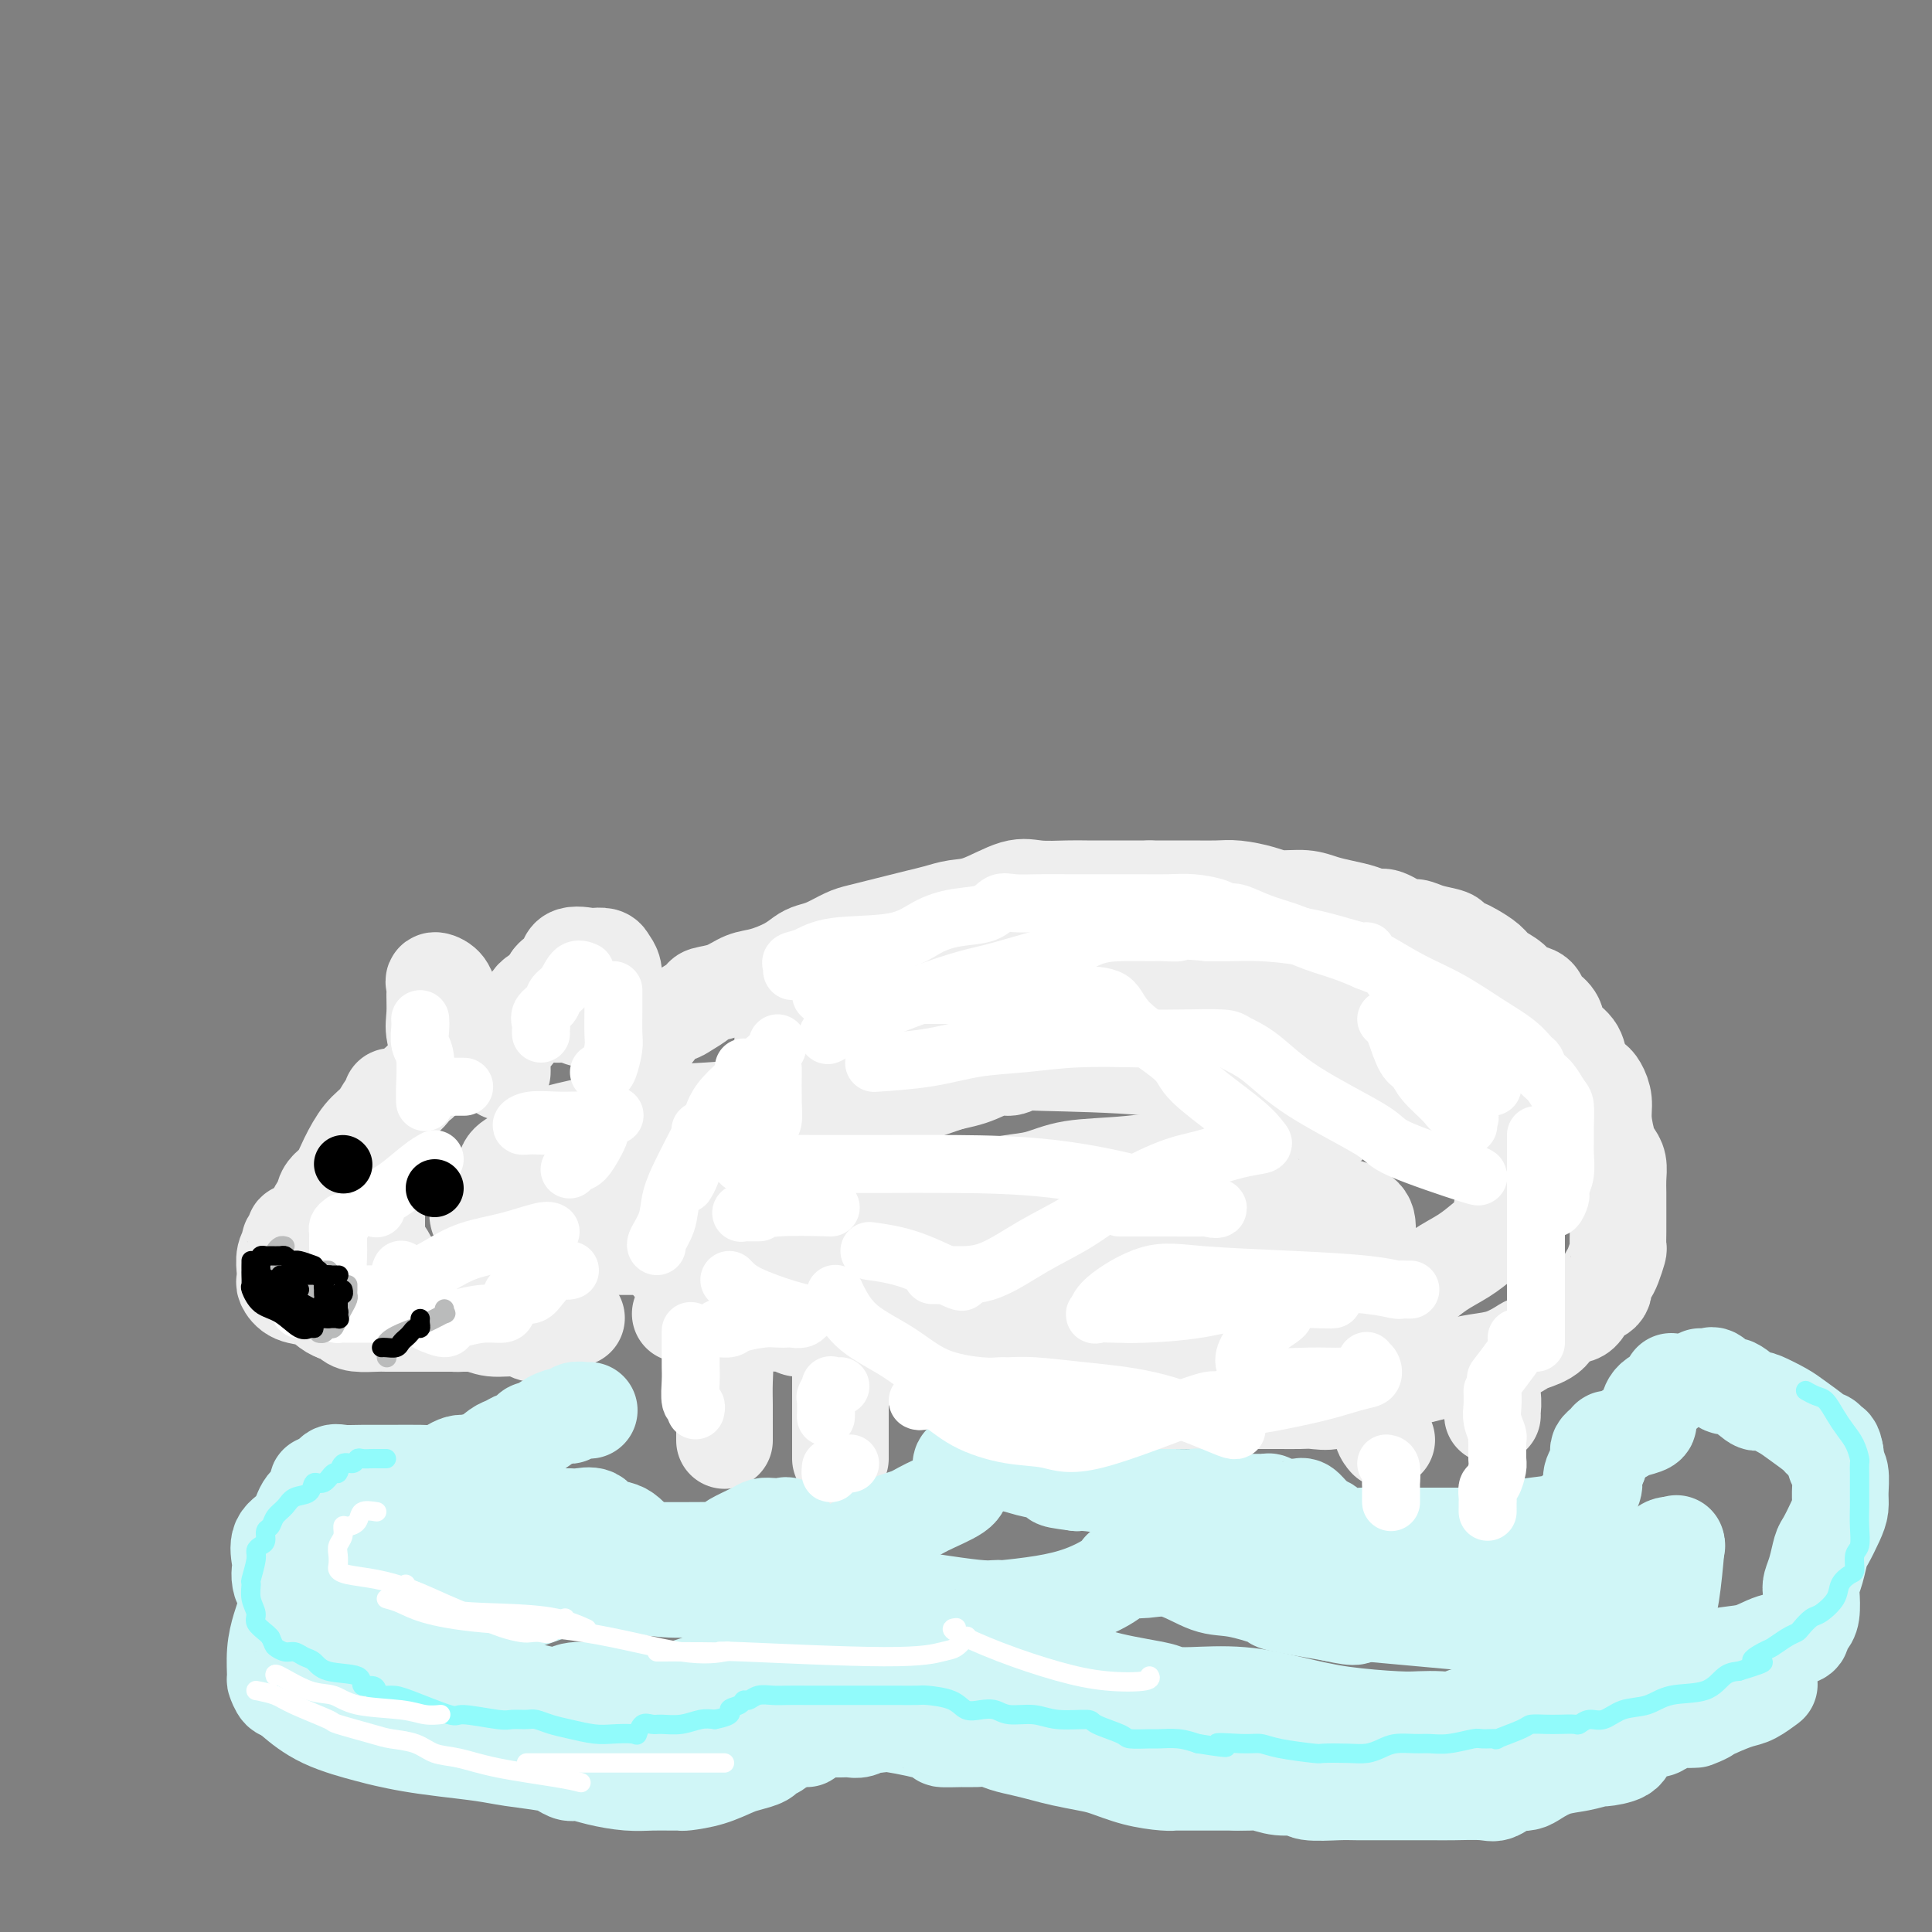 <svg viewBox='0 0 400 400' version='1.1' xmlns='http://www.w3.org/2000/svg' xmlns:xlink='http://www.w3.org/1999/xlink'><rect x="0" y="0" width="400" height="400" fill="#808080" stroke="none"/><g fill='none' stroke='rgb(238,238,238)' stroke-width='20' stroke-linecap='round' stroke-linejoin='round'><path d='M128,213c-0.495,-0.455 -0.990,-0.910 -1,-1c-0.010,-0.090 0.463,0.186 0,0c-0.463,-0.186 -1.864,-0.835 -3,-1c-1.136,-0.165 -2.007,0.152 -3,0c-0.993,-0.152 -2.107,-0.773 -3,-1c-0.893,-0.227 -1.566,-0.061 -2,0c-0.434,0.061 -0.630,0.015 -1,0c-0.370,-0.015 -0.913,-0.000 -1,0c-0.087,0.000 0.281,-0.015 0,0c-0.281,0.015 -1.211,0.059 -2,0c-0.789,-0.059 -1.437,-0.219 -2,0c-0.563,0.219 -1.043,0.819 -2,1c-0.957,0.181 -2.393,-0.058 -3,0c-0.607,0.058 -0.386,0.411 -1,1c-0.614,0.589 -2.063,1.413 -3,2c-0.937,0.587 -1.363,0.936 -2,1c-0.637,0.064 -1.484,-0.156 -2,0c-0.516,0.156 -0.699,0.689 -1,1c-0.301,0.311 -0.718,0.402 -1,1c-0.282,0.598 -0.429,1.705 -1,2c-0.571,0.295 -1.565,-0.220 -2,0c-0.435,0.220 -0.309,1.175 -1,2c-0.691,0.825 -2.197,1.522 -3,2c-0.803,0.478 -0.901,0.739 -1,1'/><path d='M87,224c-3.113,2.342 -1.894,1.696 -2,2c-0.106,0.304 -1.535,1.558 -2,2c-0.465,0.442 0.034,0.072 0,0c-0.034,-0.072 -0.600,0.156 -1,1c-0.400,0.844 -0.633,2.305 -1,3c-0.367,0.695 -0.869,0.623 -1,1c-0.131,0.377 0.108,1.201 0,2c-0.108,0.799 -0.565,1.573 -1,2c-0.435,0.427 -0.849,0.508 -1,1c-0.151,0.492 -0.041,1.394 0,2c0.041,0.606 0.011,0.914 0,1c-0.011,0.086 -0.003,-0.051 0,1c0.003,1.051 0.001,3.289 0,4c-0.001,0.711 -0.000,-0.105 0,0c0.000,0.105 0.000,1.130 0,2c-0.000,0.870 -0.000,1.585 0,2c0.000,0.415 0.000,0.531 0,1c-0.000,0.469 -0.001,1.293 0,2c0.001,0.707 0.003,1.299 0,2c-0.003,0.701 -0.012,1.510 0,2c0.012,0.490 0.045,0.660 0,1c-0.045,0.340 -0.170,0.851 0,1c0.170,0.149 0.633,-0.065 1,0c0.367,0.065 0.638,0.409 1,1c0.362,0.591 0.814,1.428 1,2c0.186,0.572 0.105,0.877 0,1c-0.105,0.123 -0.234,0.064 0,0c0.234,-0.064 0.832,-0.133 1,0c0.168,0.133 -0.095,0.466 0,1c0.095,0.534 0.547,1.267 1,2'/><path d='M83,266c1.109,1.681 1.382,1.383 2,2c0.618,0.617 1.581,2.150 2,3c0.419,0.850 0.295,1.016 1,1c0.705,-0.016 2.240,-0.216 3,0c0.760,0.216 0.747,0.846 1,1c0.253,0.154 0.774,-0.170 1,0c0.226,0.170 0.158,0.834 1,1c0.842,0.166 2.593,-0.166 4,0c1.407,0.166 2.468,0.829 4,1c1.532,0.171 3.534,-0.150 5,0c1.466,0.150 2.395,0.771 3,1c0.605,0.229 0.887,0.065 1,0c0.113,-0.065 0.056,-0.033 0,0'/><path d='M81,227c0.071,0.385 0.143,0.770 0,1c-0.143,0.230 -0.499,0.306 -1,1c-0.501,0.694 -1.146,2.006 -2,3c-0.854,0.994 -1.918,1.669 -3,3c-1.082,1.331 -2.184,3.317 -3,5c-0.816,1.683 -1.346,3.062 -2,4c-0.654,0.938 -1.432,1.435 -2,2c-0.568,0.565 -0.925,1.197 -1,2c-0.075,0.803 0.131,1.778 0,2c-0.131,0.222 -0.599,-0.309 -1,0c-0.401,0.309 -0.733,1.459 -1,2c-0.267,0.541 -0.468,0.474 -1,1c-0.532,0.526 -1.395,1.646 -2,2c-0.605,0.354 -0.950,-0.058 -1,0c-0.050,0.058 0.197,0.586 0,1c-0.197,0.414 -0.837,0.712 -1,1c-0.163,0.288 0.153,0.564 0,1c-0.153,0.436 -0.774,1.033 -1,2c-0.226,0.967 -0.056,2.305 0,3c0.056,0.695 -0.001,0.749 0,1c0.001,0.251 0.059,0.701 0,1c-0.059,0.299 -0.234,0.448 0,1c0.234,0.552 0.877,1.509 2,2c1.123,0.491 2.725,0.517 4,1c1.275,0.483 2.221,1.424 3,2c0.779,0.576 1.389,0.788 2,1'/><path d='M70,272c1.884,0.884 1.094,0.093 1,0c-0.094,-0.093 0.507,0.511 1,1c0.493,0.489 0.876,0.863 2,1c1.124,0.137 2.989,0.037 4,0c1.011,-0.037 1.168,-0.010 2,0c0.832,0.010 2.337,0.003 3,0c0.663,-0.003 0.482,-0.001 1,0c0.518,0.001 1.733,0.001 2,0c0.267,-0.001 -0.415,-0.004 2,0c2.415,0.004 7.926,0.015 13,0c5.074,-0.015 9.711,-0.056 12,0c2.289,0.056 2.232,0.207 3,0c0.768,-0.207 2.362,-0.774 3,-1c0.638,-0.226 0.319,-0.113 0,0'/><path d='M132,215c-0.168,-0.046 -0.336,-0.093 0,0c0.336,0.093 1.177,0.324 2,0c0.823,-0.324 1.629,-1.204 2,-2c0.371,-0.796 0.306,-1.509 1,-2c0.694,-0.491 2.145,-0.760 3,-1c0.855,-0.240 1.113,-0.449 2,-1c0.887,-0.551 2.402,-1.442 3,-2c0.598,-0.558 0.278,-0.782 1,-1c0.722,-0.218 2.487,-0.429 4,-1c1.513,-0.571 2.775,-1.501 4,-2c1.225,-0.499 2.413,-0.566 4,-1c1.587,-0.434 3.573,-1.233 5,-2c1.427,-0.767 2.296,-1.501 3,-2c0.704,-0.499 1.244,-0.764 2,-1c0.756,-0.236 1.727,-0.445 3,-1c1.273,-0.555 2.847,-1.458 4,-2c1.153,-0.542 1.886,-0.722 3,-1c1.114,-0.278 2.608,-0.652 4,-1c1.392,-0.348 2.683,-0.668 4,-1c1.317,-0.332 2.659,-0.675 4,-1c1.341,-0.325 2.681,-0.633 4,-1c1.319,-0.367 2.618,-0.792 4,-1c1.382,-0.208 2.847,-0.199 5,-1c2.153,-0.801 4.995,-2.411 7,-3c2.005,-0.589 3.172,-0.158 5,0c1.828,0.158 4.316,0.042 6,0c1.684,-0.042 2.565,-0.011 4,0c1.435,0.011 3.425,0.003 5,0c1.575,-0.003 2.736,-0.001 4,0c1.264,0.001 2.632,0.000 4,0'/><path d='M238,184c5.290,0.001 4.516,0.003 5,0c0.484,-0.003 2.228,-0.011 4,0c1.772,0.011 3.573,0.041 5,0c1.427,-0.041 2.482,-0.152 4,0c1.518,0.152 3.501,0.565 5,1c1.499,0.435 2.515,0.890 4,1c1.485,0.110 3.438,-0.124 5,0c1.562,0.124 2.734,0.605 4,1c1.266,0.395 2.626,0.702 4,1c1.374,0.298 2.762,0.587 4,1c1.238,0.413 2.325,0.951 3,1c0.675,0.049 0.938,-0.390 2,0c1.062,0.390 2.924,1.610 4,2c1.076,0.390 1.366,-0.050 2,0c0.634,0.050 1.611,0.590 3,1c1.389,0.410 3.191,0.690 4,1c0.809,0.310 0.624,0.649 1,1c0.376,0.351 1.312,0.712 2,1c0.688,0.288 1.128,0.501 2,1c0.872,0.499 2.178,1.284 3,2c0.822,0.716 1.162,1.361 2,2c0.838,0.639 2.174,1.270 3,2c0.826,0.730 1.143,1.560 2,2c0.857,0.440 2.255,0.491 3,1c0.745,0.509 0.837,1.476 1,2c0.163,0.524 0.397,0.605 1,1c0.603,0.395 1.576,1.103 2,2c0.424,0.897 0.299,1.983 1,3c0.701,1.017 2.227,1.966 3,3c0.773,1.034 0.792,2.153 1,3c0.208,0.847 0.604,1.424 1,2'/><path d='M328,222c1.957,2.904 1.848,2.165 2,2c0.152,-0.165 0.565,0.245 1,1c0.435,0.755 0.891,1.854 1,3c0.109,1.146 -0.128,2.340 0,4c0.128,1.660 0.623,3.784 1,5c0.377,1.216 0.637,1.522 1,2c0.363,0.478 0.829,1.129 1,2c0.171,0.871 0.046,1.961 0,3c-0.046,1.039 -0.012,2.027 0,3c0.012,0.973 0.004,1.933 0,3c-0.004,1.067 -0.004,2.243 0,3c0.004,0.757 0.012,1.094 0,2c-0.012,0.906 -0.046,2.379 0,3c0.046,0.621 0.170,0.390 0,1c-0.170,0.610 -0.636,2.062 -1,3c-0.364,0.938 -0.626,1.362 -1,2c-0.374,0.638 -0.860,1.488 -1,2c-0.140,0.512 0.068,0.685 0,1c-0.068,0.315 -0.411,0.773 -1,1c-0.589,0.227 -1.426,0.222 -2,1c-0.574,0.778 -0.887,2.340 -2,3c-1.113,0.660 -3.027,0.418 -4,1c-0.973,0.582 -1.004,1.987 -2,3c-0.996,1.013 -2.958,1.633 -4,2c-1.042,0.367 -1.163,0.479 -2,1c-0.837,0.521 -2.390,1.449 -4,2c-1.610,0.551 -3.277,0.725 -5,1c-1.723,0.275 -3.502,0.651 -5,1c-1.498,0.349 -2.714,0.671 -4,1c-1.286,0.329 -2.643,0.664 -4,1'/><path d='M293,285c-3.338,0.783 -2.682,0.739 -3,1c-0.318,0.261 -1.611,0.826 -3,1c-1.389,0.174 -2.874,-0.045 -4,0c-1.126,0.045 -1.893,0.352 -3,1c-1.107,0.648 -2.552,1.638 -4,2c-1.448,0.362 -2.897,0.097 -4,0c-1.103,-0.097 -1.858,-0.026 -3,0c-1.142,0.026 -2.669,0.007 -4,0c-1.331,-0.007 -2.467,-0.002 -4,0c-1.533,0.002 -3.465,0.001 -5,0c-1.535,-0.001 -2.675,-0.000 -4,0c-1.325,0.000 -2.835,0.000 -4,0c-1.165,-0.000 -1.983,-0.000 -4,0c-2.017,0.000 -5.231,-0.000 -6,0c-0.769,0.000 0.908,0.000 0,0c-0.908,-0.000 -4.402,-0.000 -6,0c-1.598,0.000 -1.301,0.001 -2,0c-0.699,-0.001 -2.394,-0.005 -4,0c-1.606,0.005 -3.124,0.017 -4,0c-0.876,-0.017 -1.110,-0.064 -2,0c-0.890,0.064 -2.437,0.238 -3,0c-0.563,-0.238 -0.142,-0.889 -1,-1c-0.858,-0.111 -2.994,0.319 -4,0c-1.006,-0.319 -0.880,-1.386 -2,-2c-1.120,-0.614 -3.485,-0.776 -5,-1c-1.515,-0.224 -2.180,-0.512 -4,-1c-1.820,-0.488 -4.794,-1.178 -7,-2c-2.206,-0.822 -3.643,-1.777 -5,-2c-1.357,-0.223 -2.635,0.286 -4,0c-1.365,-0.286 -2.819,-1.367 -4,-2c-1.181,-0.633 -2.091,-0.816 -3,-1'/><path d='M178,278c-6.321,-2.018 -2.624,-1.061 -2,-1c0.624,0.061 -1.825,-0.772 -3,-1c-1.175,-0.228 -1.076,0.150 -2,0c-0.924,-0.150 -2.873,-0.828 -4,-1c-1.127,-0.172 -1.434,0.160 -2,0c-0.566,-0.160 -1.392,-0.813 -2,-1c-0.608,-0.187 -0.998,0.094 -2,0c-1.002,-0.094 -2.616,-0.561 -4,-1c-1.384,-0.439 -2.538,-0.850 -3,-1c-0.462,-0.150 -0.231,-0.040 -1,0c-0.769,0.040 -2.537,0.011 -3,0c-0.463,-0.011 0.380,-0.003 0,0c-0.380,0.003 -1.983,0.001 -3,0c-1.017,-0.001 -1.449,-0.000 -2,0c-0.551,0.000 -1.220,0.000 -2,0c-0.780,-0.000 -1.672,-0.000 -2,0c-0.328,0.000 -0.094,0.000 0,0c0.094,-0.000 0.047,-0.000 0,0'/><path d='M99,252c-0.107,-0.382 -0.213,-0.763 0,-1c0.213,-0.237 0.747,-0.329 1,-1c0.253,-0.671 0.225,-1.920 1,-3c0.775,-1.080 2.353,-1.990 3,-3c0.647,-1.010 0.364,-2.119 1,-3c0.636,-0.881 2.189,-1.534 3,-2c0.811,-0.466 0.878,-0.744 1,-1c0.122,-0.256 0.300,-0.488 1,-1c0.700,-0.512 1.924,-1.303 4,-2c2.076,-0.697 5.005,-1.298 8,-2c2.995,-0.702 6.055,-1.504 10,-2c3.945,-0.496 8.774,-0.684 14,-1c5.226,-0.316 10.849,-0.758 17,-1c6.151,-0.242 12.831,-0.284 18,-1c5.169,-0.716 8.828,-2.104 12,-3c3.172,-0.896 5.855,-1.298 8,-2c2.145,-0.702 3.750,-1.703 5,-2c1.250,-0.297 2.144,0.112 3,0c0.856,-0.112 1.674,-0.744 2,-1c0.326,-0.256 0.162,-0.136 5,0c4.838,0.136 14.680,0.288 22,1c7.320,0.712 12.118,1.982 17,3c4.882,1.018 9.847,1.782 13,2c3.153,0.218 4.495,-0.110 5,0c0.505,0.110 0.174,0.659 0,1c-0.174,0.341 -0.191,0.473 0,1c0.191,0.527 0.590,1.450 1,2c0.410,0.550 0.831,0.729 1,1c0.169,0.271 0.084,0.636 0,1'/><path d='M275,232c0.597,0.936 1.088,0.277 -1,1c-2.088,0.723 -6.756,2.827 -11,4c-4.244,1.173 -8.066,1.413 -13,2c-4.934,0.587 -10.981,1.520 -16,2c-5.019,0.480 -9.011,0.507 -12,1c-2.989,0.493 -4.977,1.453 -7,2c-2.023,0.547 -4.083,0.681 -6,1c-1.917,0.319 -3.691,0.824 -6,1c-2.309,0.176 -5.154,0.023 -9,0c-3.846,-0.023 -8.695,0.085 -13,0c-4.305,-0.085 -8.066,-0.364 -13,0c-4.934,0.364 -11.041,1.371 -14,2c-2.959,0.629 -2.770,0.881 -3,2c-0.230,1.119 -0.880,3.105 -1,4c-0.120,0.895 0.289,0.700 0,1c-0.289,0.300 -1.276,1.094 0,2c1.276,0.906 4.816,1.924 9,3c4.184,1.076 9.013,2.210 15,4c5.987,1.790 13.132,4.235 19,6c5.868,1.765 10.457,2.851 14,4c3.543,1.149 6.038,2.360 8,3c1.962,0.640 3.392,0.707 6,1c2.608,0.293 6.395,0.810 9,1c2.605,0.190 4.028,0.051 7,0c2.972,-0.051 7.492,-0.014 10,0c2.508,0.014 3.002,0.004 5,0c1.998,-0.004 5.499,-0.002 9,0'/><path d='M261,279c8.104,0.312 5.365,0.093 6,0c0.635,-0.093 4.645,-0.059 7,0c2.355,0.059 3.055,0.145 4,0c0.945,-0.145 2.135,-0.520 3,-1c0.865,-0.480 1.406,-1.066 2,-2c0.594,-0.934 1.243,-2.217 2,-3c0.757,-0.783 1.623,-1.066 3,-2c1.377,-0.934 3.266,-2.518 5,-4c1.734,-1.482 3.315,-2.862 5,-4c1.685,-1.138 3.475,-2.034 5,-3c1.525,-0.966 2.786,-2.001 4,-3c1.214,-0.999 2.380,-1.961 3,-3c0.620,-1.039 0.695,-2.155 1,-4c0.305,-1.845 0.842,-4.420 1,-6c0.158,-1.580 -0.062,-2.164 0,-3c0.062,-0.836 0.406,-1.925 0,-3c-0.406,-1.075 -1.561,-2.135 -2,-3c-0.439,-0.865 -0.162,-1.536 0,-2c0.162,-0.464 0.211,-0.723 0,-1c-0.211,-0.277 -0.680,-0.573 -3,-2c-2.320,-1.427 -6.491,-3.984 -10,-6c-3.509,-2.016 -6.358,-3.492 -10,-5c-3.642,-1.508 -8.078,-3.049 -12,-4c-3.922,-0.951 -7.329,-1.313 -10,-2c-2.671,-0.687 -4.607,-1.701 -6,-2c-1.393,-0.299 -2.242,0.116 -3,0c-0.758,-0.116 -1.424,-0.763 -2,-1c-0.576,-0.237 -1.062,-0.063 -2,0c-0.938,0.063 -2.330,0.017 -4,0c-1.670,-0.017 -3.620,-0.005 -7,0c-3.380,0.005 -8.190,0.002 -13,0'/><path d='M228,210c-5.116,0.006 -5.905,0.021 -7,0c-1.095,-0.021 -2.497,-0.079 -5,0c-2.503,0.079 -6.107,0.293 -9,1c-2.893,0.707 -5.074,1.906 -7,3c-1.926,1.094 -3.596,2.084 -6,3c-2.404,0.916 -5.543,1.759 -8,3c-2.457,1.241 -4.232,2.881 -7,4c-2.768,1.119 -6.528,1.718 -11,3c-4.472,1.282 -9.657,3.247 -14,5c-4.343,1.753 -7.843,3.293 -11,5c-3.157,1.707 -5.970,3.581 -8,5c-2.030,1.419 -3.277,2.382 -4,3c-0.723,0.618 -0.921,0.891 -1,1c-0.079,0.109 -0.040,0.055 0,0'/><path d='M162,216c0.098,-0.006 0.196,-0.012 2,-1c1.804,-0.988 5.315,-2.958 8,-4c2.685,-1.042 4.545,-1.155 7,-2c2.455,-0.845 5.504,-2.423 8,-3c2.496,-0.577 4.437,-0.153 7,0c2.563,0.153 5.748,0.035 9,0c3.252,-0.035 6.572,0.011 11,0c4.428,-0.011 9.965,-0.080 15,0c5.035,0.080 9.567,0.310 14,0c4.433,-0.310 8.767,-1.158 12,-2c3.233,-0.842 5.365,-1.677 8,-2c2.635,-0.323 5.773,-0.133 8,0c2.227,0.133 3.544,0.208 5,0c1.456,-0.208 3.053,-0.698 6,0c2.947,0.698 7.246,2.583 10,4c2.754,1.417 3.963,2.366 5,3c1.037,0.634 1.903,0.954 2,1c0.097,0.046 -0.574,-0.182 -1,0c-0.426,0.182 -0.608,0.773 -1,1c-0.392,0.227 -0.993,0.088 -2,0c-1.007,-0.088 -2.419,-0.126 -4,0c-1.581,0.126 -3.332,0.416 -9,0c-5.668,-0.416 -15.254,-1.536 -21,-2c-5.746,-0.464 -7.652,-0.270 -11,0c-3.348,0.270 -8.137,0.617 -12,1c-3.863,0.383 -6.798,0.804 -11,2c-4.202,1.196 -9.670,3.168 -14,5c-4.330,1.832 -7.523,3.523 -11,5c-3.477,1.477 -7.239,2.738 -11,4'/><path d='M191,226c-9.209,3.245 -8.731,3.357 -10,4c-1.269,0.643 -4.285,1.817 -11,3c-6.715,1.183 -17.130,2.375 -22,3c-4.870,0.625 -4.195,0.685 -6,1c-1.805,0.315 -6.088,0.886 -9,2c-2.912,1.114 -4.452,2.770 -6,4c-1.548,1.230 -3.104,2.032 -4,3c-0.896,0.968 -1.132,2.101 -2,3c-0.868,0.899 -2.370,1.565 -3,2c-0.630,0.435 -0.390,0.639 -1,1c-0.610,0.361 -2.071,0.880 -3,1c-0.929,0.120 -1.327,-0.160 -2,0c-0.673,0.160 -1.621,0.760 -2,1c-0.379,0.240 -0.190,0.120 0,0'/><path d='M107,256c0.539,0.453 1.078,0.906 2,1c0.922,0.094 2.227,-0.171 5,0c2.773,0.171 7.014,0.777 11,1c3.986,0.223 7.718,0.062 11,0c3.282,-0.062 6.115,-0.025 9,0c2.885,0.025 5.824,0.039 9,0c3.176,-0.039 6.589,-0.130 12,0c5.411,0.130 12.818,0.480 16,1c3.182,0.520 2.138,1.211 6,2c3.862,0.789 12.630,1.677 17,2c4.370,0.323 4.341,0.083 5,0c0.659,-0.083 2.005,-0.008 3,0c0.995,0.008 1.638,-0.049 2,0c0.362,0.049 0.444,0.206 1,0c0.556,-0.206 1.588,-0.773 2,-1c0.412,-0.227 0.206,-0.113 0,0'/><path d='M261,261c0.347,0.000 0.693,0.001 1,0c0.307,-0.001 0.573,-0.003 1,0c0.427,0.003 1.014,0.012 3,0c1.986,-0.012 5.371,-0.045 8,0c2.629,0.045 4.502,0.167 6,0c1.498,-0.167 2.621,-0.623 3,-1c0.379,-0.377 0.013,-0.676 0,-2c-0.013,-1.324 0.328,-3.675 0,-5c-0.328,-1.325 -1.326,-1.626 -2,-2c-0.674,-0.374 -1.023,-0.823 -2,-1c-0.977,-0.177 -2.581,-0.083 -4,0c-1.419,0.083 -2.654,0.156 -5,1c-2.346,0.844 -5.805,2.461 -9,4c-3.195,1.539 -6.128,3.001 -9,4c-2.872,0.999 -5.682,1.537 -8,2c-2.318,0.463 -4.142,0.853 -5,1c-0.858,0.147 -0.748,0.050 -1,0c-0.252,-0.050 -0.865,-0.055 0,0c0.865,0.055 3.209,0.169 5,0c1.791,-0.169 3.030,-0.623 4,-1c0.970,-0.377 1.672,-0.678 2,-1c0.328,-0.322 0.280,-0.663 0,-1c-0.280,-0.337 -0.794,-0.668 -2,-1c-1.206,-0.332 -3.103,-0.666 -5,-1'/><path d='M242,257c-2.405,-0.762 -4.918,-1.668 -10,-2c-5.082,-0.332 -12.735,-0.089 -16,0c-3.265,0.089 -2.143,0.024 -2,0c0.143,-0.024 -0.692,-0.006 -1,0c-0.308,0.006 -0.088,0.002 0,0c0.088,-0.002 0.044,-0.001 0,0'/><path d='M128,218c-0.002,-0.223 -0.004,-0.446 0,-1c0.004,-0.554 0.015,-1.440 0,-2c-0.015,-0.560 -0.057,-0.796 0,-1c0.057,-0.204 0.211,-0.376 0,-1c-0.211,-0.624 -0.789,-1.699 -1,-2c-0.211,-0.301 -0.056,0.173 0,0c0.056,-0.173 0.012,-0.991 0,-2c-0.012,-1.009 0.009,-2.207 0,-3c-0.009,-0.793 -0.049,-1.179 0,-2c0.049,-0.821 0.185,-2.076 0,-3c-0.185,-0.924 -0.691,-1.518 -1,-2c-0.309,-0.482 -0.421,-0.850 -1,-1c-0.579,-0.150 -1.626,-0.080 -2,0c-0.374,0.080 -0.076,0.169 -1,0c-0.924,-0.169 -3.071,-0.595 -4,0c-0.929,0.595 -0.641,2.211 -1,3c-0.359,0.789 -1.366,0.751 -2,1c-0.634,0.249 -0.895,0.785 -1,1c-0.105,0.215 -0.052,0.107 0,0'/><path d='M114,203c-0.684,1.172 -0.393,1.602 -1,2c-0.607,0.398 -2.110,0.765 -3,2c-0.890,1.235 -1.167,3.340 -2,5c-0.833,1.660 -2.223,2.876 -3,4c-0.777,1.124 -0.940,2.157 -1,3c-0.060,0.843 -0.016,1.496 0,2c0.016,0.504 0.005,0.858 0,1c-0.005,0.142 -0.002,0.071 0,0'/><path d='M104,219c-0.572,-0.069 -1.145,-0.138 -2,-1c-0.855,-0.862 -1.994,-2.516 -3,-4c-1.006,-1.484 -1.879,-2.796 -3,-4c-1.121,-1.204 -2.490,-2.299 -3,-3c-0.510,-0.701 -0.161,-1.008 0,-1c0.161,0.008 0.134,0.332 0,0c-0.134,-0.332 -0.375,-1.320 -1,-2c-0.625,-0.680 -1.633,-1.050 -2,-1c-0.367,0.050 -0.093,0.521 0,1c0.093,0.479 0.004,0.964 0,2c-0.004,1.036 0.076,2.621 0,4c-0.076,1.379 -0.308,2.552 0,4c0.308,1.448 1.155,3.172 2,4c0.845,0.828 1.689,0.761 2,1c0.311,0.239 0.089,0.782 0,1c-0.089,0.218 -0.044,0.109 0,0'/><path d='M139,262c-0.054,-0.256 -0.107,-0.512 0,-1c0.107,-0.488 0.375,-1.208 1,-2c0.625,-0.792 1.607,-1.655 2,-2c0.393,-0.345 0.196,-0.173 0,0'/><path d='M149,276c0.030,0.369 0.061,0.738 0,1c-0.061,0.262 -0.212,0.418 0,1c0.212,0.582 0.789,1.589 1,3c0.211,1.411 0.057,3.226 0,5c-0.057,1.774 -0.015,3.506 0,5c0.015,1.494 0.004,2.748 0,4c-0.004,1.252 -0.001,2.500 0,3c0.001,0.500 0.001,0.250 0,0'/><path d='M174,281c0.000,0.729 0.000,1.458 0,2c0.000,0.542 0.000,0.896 0,2c0.000,1.104 0.000,2.958 0,4c0.000,1.042 0.000,1.273 0,2c0.000,0.727 0.000,1.950 0,3c0.000,1.050 0.000,1.928 0,3c0.000,1.072 0.000,2.339 0,3c0.000,0.661 0.000,0.716 0,1c0.000,0.284 0.000,0.795 0,1c0.000,0.205 0.000,0.102 0,0'/><path d='M286,282c0.002,-0.050 0.004,-0.101 0,1c-0.004,1.101 -0.015,3.353 0,5c0.015,1.647 0.056,2.689 0,4c-0.056,1.311 -0.207,2.891 0,4c0.207,1.109 0.774,1.745 1,2c0.226,0.255 0.113,0.127 0,0'/><path d='M307,285c0.453,0.099 0.906,0.198 1,0c0.094,-0.198 -0.171,-0.694 0,0c0.171,0.694 0.778,2.578 1,4c0.222,1.422 0.060,2.383 0,3c-0.060,0.617 -0.017,0.891 0,1c0.017,0.109 0.009,0.055 0,0'/></g>
<g fill='none' stroke='rgb(208,246,247)' stroke-width='20' stroke-linecap='round' stroke-linejoin='round'><path d='M122,292c-0.223,0.031 -0.447,0.063 -1,0c-0.553,-0.063 -1.437,-0.219 -2,0c-0.563,0.219 -0.805,0.814 -1,1c-0.195,0.186 -0.342,-0.039 -1,0c-0.658,0.039 -1.826,0.340 -3,1c-1.174,0.660 -2.355,1.679 -3,2c-0.645,0.321 -0.753,-0.054 -1,0c-0.247,0.054 -0.632,0.538 -1,1c-0.368,0.462 -0.719,0.901 -1,1c-0.281,0.099 -0.493,-0.141 -1,0c-0.507,0.141 -1.308,0.665 -2,1c-0.692,0.335 -1.273,0.481 -2,1c-0.727,0.519 -1.598,1.410 -3,2c-1.402,0.590 -3.333,0.880 -4,1c-0.667,0.120 -0.070,0.071 0,0c0.070,-0.071 -0.387,-0.162 -1,0c-0.613,0.162 -1.381,0.579 -2,1c-0.619,0.421 -1.090,0.845 -2,1c-0.910,0.155 -2.261,0.040 -4,0c-1.739,-0.040 -3.867,-0.005 -6,0c-2.133,0.005 -4.273,-0.019 -6,0c-1.727,0.019 -3.042,0.082 -4,0c-0.958,-0.082 -1.559,-0.309 -2,0c-0.441,0.309 -0.720,1.155 -1,2'/><path d='M68,307c-4.042,0.431 -1.648,0.009 -1,0c0.648,-0.009 -0.451,0.394 -1,1c-0.549,0.606 -0.550,1.416 -1,2c-0.450,0.584 -1.350,0.943 -2,2c-0.650,1.057 -1.050,2.810 -2,4c-0.950,1.190 -2.448,1.815 -3,3c-0.552,1.185 -0.157,2.929 0,4c0.157,1.071 0.075,1.468 0,2c-0.075,0.532 -0.143,1.200 0,2c0.143,0.800 0.496,1.731 1,2c0.504,0.269 1.159,-0.124 2,0c0.841,0.124 1.867,0.763 2,1c0.133,0.237 -0.629,0.070 1,1c1.629,0.930 5.647,2.957 9,5c3.353,2.043 6.040,4.102 10,6c3.960,1.898 9.194,3.634 14,5c4.806,1.366 9.184,2.362 12,3c2.816,0.638 4.069,0.917 5,1c0.931,0.083 1.541,-0.031 2,0c0.459,0.031 0.768,0.206 1,0c0.232,-0.206 0.387,-0.792 2,-1c1.613,-0.208 4.684,-0.039 7,0c2.316,0.039 3.879,-0.051 6,0c2.121,0.051 4.802,0.245 7,0c2.198,-0.245 3.914,-0.927 7,-2c3.086,-1.073 7.543,-2.536 12,-4'/><path d='M158,344c3.966,-1.380 4.380,-1.830 5,-2c0.620,-0.170 1.446,-0.060 4,0c2.554,0.060 6.835,0.069 10,0c3.165,-0.069 5.212,-0.215 8,0c2.788,0.215 6.315,0.790 8,1c1.685,0.210 1.529,0.055 2,0c0.471,-0.055 1.571,-0.010 2,0c0.429,0.010 0.188,-0.016 1,0c0.812,0.016 2.677,0.074 4,0c1.323,-0.074 2.105,-0.279 5,0c2.895,0.279 7.902,1.041 12,2c4.098,0.959 7.288,2.114 11,3c3.712,0.886 7.948,1.504 10,2c2.052,0.496 1.921,0.871 2,1c0.079,0.129 0.367,0.013 1,0c0.633,-0.013 1.611,0.077 4,0c2.389,-0.077 6.189,-0.322 10,0c3.811,0.322 7.633,1.210 11,2c3.367,0.790 6.280,1.481 10,2c3.720,0.519 8.247,0.867 11,1c2.753,0.133 3.733,0.050 5,0c1.267,-0.050 2.823,-0.069 4,0c1.177,0.069 1.976,0.226 3,0c1.024,-0.226 2.272,-0.834 3,-1c0.728,-0.166 0.938,0.110 2,0c1.062,-0.110 2.978,-0.607 5,-1c2.022,-0.393 4.149,-0.684 6,-1c1.851,-0.316 3.425,-0.658 5,-1'/><path d='M322,352c6.485,-0.967 6.198,-1.383 7,-2c0.802,-0.617 2.693,-1.433 4,-2c1.307,-0.567 2.029,-0.884 3,-1c0.971,-0.116 2.191,-0.030 3,0c0.809,0.030 1.207,0.005 2,0c0.793,-0.005 1.983,0.011 3,0c1.017,-0.011 1.862,-0.048 3,0c1.138,0.048 2.569,0.183 3,0c0.431,-0.183 -0.137,-0.683 0,-1c0.137,-0.317 0.979,-0.452 2,-1c1.021,-0.548 2.221,-1.509 4,-2c1.779,-0.491 4.136,-0.513 6,-1c1.864,-0.487 3.234,-1.440 5,-2c1.766,-0.560 3.927,-0.728 5,-1c1.073,-0.272 1.058,-0.647 1,-1c-0.058,-0.353 -0.160,-0.685 0,-1c0.160,-0.315 0.582,-0.614 1,-1c0.418,-0.386 0.833,-0.860 1,-2c0.167,-1.140 0.085,-2.947 0,-4c-0.085,-1.053 -0.174,-1.352 0,-2c0.174,-0.648 0.611,-1.643 1,-3c0.389,-1.357 0.731,-3.075 1,-4c0.269,-0.925 0.465,-1.056 1,-2c0.535,-0.944 1.407,-2.700 2,-4c0.593,-1.300 0.905,-2.144 1,-3c0.095,-0.856 -0.026,-1.724 0,-3c0.026,-1.276 0.199,-2.959 0,-4c-0.199,-1.041 -0.771,-1.440 -1,-2c-0.229,-0.560 -0.114,-1.280 0,-2'/><path d='M380,301c-0.336,-2.093 -0.678,-1.824 -1,-2c-0.322,-0.176 -0.626,-0.795 -1,-1c-0.374,-0.205 -0.818,0.004 -1,0c-0.182,-0.004 -0.101,-0.223 -1,-1c-0.899,-0.777 -2.777,-2.114 -4,-3c-1.223,-0.886 -1.791,-1.321 -3,-2c-1.209,-0.679 -3.058,-1.602 -4,-2c-0.942,-0.398 -0.977,-0.272 -1,0c-0.023,0.272 -0.035,0.689 -1,0c-0.965,-0.689 -2.885,-2.486 -4,-3c-1.115,-0.514 -1.426,0.255 -2,0c-0.574,-0.255 -1.411,-1.532 -2,-2c-0.589,-0.468 -0.928,-0.125 -1,0c-0.072,0.125 0.125,0.034 0,0c-0.125,-0.034 -0.572,-0.009 -1,0c-0.428,0.009 -0.837,0.003 -1,0c-0.163,-0.003 -0.082,-0.001 0,0'/><path d='M346,286c-0.112,0.703 -0.223,1.407 -1,2c-0.777,0.593 -2.218,1.076 -3,2c-0.782,0.924 -0.905,2.289 -1,3c-0.095,0.711 -0.161,0.769 0,1c0.161,0.231 0.551,0.637 0,1c-0.551,0.363 -2.042,0.685 -3,1c-0.958,0.315 -1.384,0.623 -2,1c-0.616,0.377 -1.423,0.822 -2,1c-0.577,0.178 -0.925,0.088 -1,0c-0.075,-0.088 0.124,-0.176 0,0c-0.124,0.176 -0.569,0.614 -1,1c-0.431,0.386 -0.847,0.719 -1,1c-0.153,0.281 -0.044,0.509 0,1c0.044,0.491 0.022,1.246 0,2'/><path d='M331,303c-2.496,3.384 -1.235,3.344 -1,4c0.235,0.656 -0.556,2.007 -1,3c-0.444,0.993 -0.543,1.628 -1,2c-0.457,0.372 -1.274,0.482 -2,1c-0.726,0.518 -1.360,1.445 -3,2c-1.640,0.555 -4.285,0.737 -6,1c-1.715,0.263 -2.499,0.606 -3,1c-0.501,0.394 -0.719,0.838 -1,1c-0.281,0.162 -0.625,0.043 -1,0c-0.375,-0.043 -0.780,-0.012 -4,0c-3.220,0.012 -9.255,0.003 -12,0c-2.745,-0.003 -2.199,0.001 -3,0c-0.801,-0.001 -2.950,-0.008 -4,0c-1.050,0.008 -1.003,0.030 -2,0c-0.997,-0.030 -3.038,-0.113 -5,0c-1.962,0.113 -3.846,0.422 -5,0c-1.154,-0.422 -1.580,-1.575 -2,-2c-0.420,-0.425 -0.834,-0.121 -1,0c-0.166,0.121 -0.083,0.061 0,0'/><path d='M274,316c-5.454,-0.221 -2.090,0.228 -1,0c1.090,-0.228 -0.096,-1.132 -1,-2c-0.904,-0.868 -1.527,-1.701 -2,-2c-0.473,-0.299 -0.795,-0.066 -1,0c-0.205,0.066 -0.293,-0.035 -1,0c-0.707,0.035 -2.034,0.205 -3,0c-0.966,-0.205 -1.571,-0.787 -2,-1c-0.429,-0.213 -0.681,-0.057 -1,0c-0.319,0.057 -0.704,0.015 -1,0c-0.296,-0.015 -0.504,-0.003 -1,0c-0.496,0.003 -1.279,-0.003 -2,0c-0.721,0.003 -1.381,0.015 -2,0c-0.619,-0.015 -1.198,-0.057 -2,0c-0.802,0.057 -1.826,0.211 -3,0c-1.174,-0.211 -2.499,-0.789 -3,-1c-0.501,-0.211 -0.178,-0.056 -1,0c-0.822,0.056 -2.790,0.015 -4,0c-1.210,-0.015 -1.661,-0.002 -2,0c-0.339,0.002 -0.567,-0.006 -1,0c-0.433,0.006 -1.072,0.026 -2,0c-0.928,-0.026 -2.147,-0.098 -3,0c-0.853,0.098 -1.342,0.367 -2,0c-0.658,-0.367 -1.485,-1.368 -3,-2c-1.515,-0.632 -3.719,-0.895 -5,-1c-1.281,-0.105 -1.641,-0.053 -2,0'/><path d='M223,307c-7.610,-0.951 -3.135,-0.829 -2,-1c1.135,-0.171 -1.071,-0.634 -3,-1c-1.929,-0.366 -3.581,-0.634 -5,-1c-1.419,-0.366 -2.603,-0.830 -4,-1c-1.397,-0.170 -3.005,-0.047 -4,0c-0.995,0.047 -1.377,0.019 -2,0c-0.623,-0.019 -1.487,-0.030 -2,0c-0.513,0.030 -0.674,0.102 -1,0c-0.326,-0.102 -0.818,-0.376 -1,0c-0.182,0.376 -0.055,1.403 0,2c0.055,0.597 0.036,0.765 0,1c-0.036,0.235 -0.090,0.537 0,1c0.090,0.463 0.322,1.087 -1,2c-1.322,0.913 -4.200,2.115 -6,3c-1.800,0.885 -2.524,1.454 -4,2c-1.476,0.546 -3.705,1.070 -5,2c-1.295,0.930 -1.656,2.266 -2,3c-0.344,0.734 -0.672,0.867 -1,1'/><path d='M180,320c-3.344,1.597 -2.705,0.091 -3,0c-0.295,-0.091 -1.525,1.234 -3,2c-1.475,0.766 -3.194,0.974 -4,1c-0.806,0.026 -0.699,-0.130 -1,0c-0.301,0.130 -1.011,0.546 -2,0c-0.989,-0.546 -2.257,-2.055 -3,-3c-0.743,-0.945 -0.962,-1.325 -1,-2c-0.038,-0.675 0.105,-1.643 0,-2c-0.105,-0.357 -0.459,-0.103 -1,0c-0.541,0.103 -1.268,0.055 -2,0c-0.732,-0.055 -1.470,-0.116 -2,0c-0.530,0.116 -0.852,0.409 -2,1c-1.148,0.591 -3.121,1.479 -4,2c-0.879,0.521 -0.664,0.676 -1,1c-0.336,0.324 -1.224,0.819 -1,1c0.224,0.181 1.560,0.049 0,0c-1.560,-0.049 -6.017,-0.014 -9,0c-2.983,0.014 -4.491,0.007 -6,0'/><path d='M135,321c-3.033,-0.273 -3.115,-0.956 -3,-1c0.115,-0.044 0.427,0.552 0,0c-0.427,-0.552 -1.593,-2.253 -3,-3c-1.407,-0.747 -3.056,-0.540 -4,-1c-0.944,-0.460 -1.182,-1.587 -2,-2c-0.818,-0.413 -2.216,-0.111 -3,0c-0.784,0.111 -0.953,0.030 -2,0c-1.047,-0.030 -2.971,-0.009 -5,0c-2.029,0.009 -4.162,0.006 -6,0c-1.838,-0.006 -3.379,-0.015 -6,0c-2.621,0.015 -6.320,0.054 -8,0c-1.680,-0.054 -1.340,-0.201 -2,0c-0.660,0.201 -2.318,0.749 -3,1c-0.682,0.251 -0.387,0.203 -1,1c-0.613,0.797 -2.135,2.438 -4,4c-1.865,1.562 -4.072,3.044 -5,4c-0.928,0.956 -0.577,1.386 -1,2c-0.423,0.614 -1.619,1.412 -2,2c-0.381,0.588 0.054,0.966 0,1c-0.054,0.034 -0.597,-0.277 0,0c0.597,0.277 2.333,1.143 6,2c3.667,0.857 9.266,1.706 13,2c3.734,0.294 5.603,0.033 7,0c1.397,-0.033 2.322,0.162 3,0c0.678,-0.162 1.110,-0.683 2,-1c0.890,-0.317 2.240,-0.432 4,-1c1.760,-0.568 3.932,-1.591 7,-2c3.068,-0.409 7.034,-0.205 11,0'/><path d='M128,329c7.048,-0.619 7.668,-0.166 10,0c2.332,0.166 6.377,0.047 9,0c2.623,-0.047 3.823,-0.020 4,0c0.177,0.020 -0.668,0.034 1,0c1.668,-0.034 5.851,-0.114 11,0c5.149,0.114 11.265,0.423 17,1c5.735,0.577 11.089,1.423 15,2c3.911,0.577 6.378,0.884 8,1c1.622,0.116 2.399,0.040 3,0c0.601,-0.040 1.025,-0.044 1,0c-0.025,0.044 -0.500,0.138 1,0c1.500,-0.138 4.976,-0.506 8,-1c3.024,-0.494 5.596,-1.113 8,-2c2.404,-0.887 4.641,-2.041 6,-3c1.359,-0.959 1.841,-1.724 2,-2c0.159,-0.276 -0.006,-0.063 0,0c0.006,0.063 0.181,-0.023 1,0c0.819,0.023 2.281,0.157 4,0c1.719,-0.157 3.696,-0.604 6,0c2.304,0.604 4.935,2.258 7,3c2.065,0.742 3.564,0.570 6,1c2.436,0.430 5.810,1.462 7,2c1.190,0.538 0.197,0.582 2,1c1.803,0.418 6.401,1.209 11,2'/><path d='M276,334c6.024,1.399 4.583,0.396 5,0c0.417,-0.396 2.691,-0.187 4,0c1.309,0.187 1.652,0.351 2,0c0.348,-0.351 0.701,-1.219 1,-2c0.299,-0.781 0.545,-1.477 1,-2c0.455,-0.523 1.118,-0.873 2,-1c0.882,-0.127 1.983,-0.033 3,0c1.017,0.033 1.948,0.003 4,0c2.052,-0.003 5.223,0.020 8,0c2.777,-0.020 5.159,-0.082 7,0c1.841,0.082 3.140,0.309 5,0c1.860,-0.309 4.280,-1.155 6,-2c1.720,-0.845 2.739,-1.691 3,-2c0.261,-0.309 -0.237,-0.083 0,0c0.237,0.083 1.209,0.022 2,0c0.791,-0.022 1.402,-0.005 2,0c0.598,0.005 1.181,-0.001 2,0c0.819,0.001 1.872,0.009 3,0c1.128,-0.009 2.332,-0.034 3,0c0.668,0.034 0.799,0.128 1,0c0.201,-0.128 0.471,-0.479 1,-1c0.529,-0.521 1.317,-1.212 2,-2c0.683,-0.788 1.261,-1.674 2,-2c0.739,-0.326 1.640,-0.093 2,0c0.360,0.093 0.180,0.047 0,0'/><path d='M347,320c0.083,-0.491 0.166,-0.982 0,1c-0.166,1.982 -0.581,6.439 -1,9c-0.419,2.561 -0.844,3.228 -1,4c-0.156,0.772 -0.045,1.649 0,2c0.045,0.351 0.022,0.175 0,0'/><path d='M344,329c-0.002,-0.142 -0.003,-0.283 0,0c0.003,0.283 0.011,0.992 -2,2c-2.011,1.008 -6.042,2.315 -7,3c-0.958,0.685 1.158,0.747 -3,1c-4.158,0.253 -14.589,0.697 -19,1c-4.411,0.303 -2.803,0.466 -8,0c-5.197,-0.466 -17.199,-1.562 -22,-2c-4.801,-0.438 -2.400,-0.219 0,0'/><path d='M59,334c0.082,-0.228 0.165,-0.455 0,0c-0.165,0.455 -0.577,1.594 -1,3c-0.423,1.406 -0.856,3.081 -1,5c-0.144,1.919 -0.000,4.083 0,5c0.000,0.917 -0.144,0.586 0,1c0.144,0.414 0.577,1.573 1,2c0.423,0.427 0.835,0.122 1,0c0.165,-0.122 0.082,-0.061 0,0'/><path d='M60,350c0.002,0.408 0.004,0.816 0,1c-0.004,0.184 -0.016,0.143 1,1c1.016,0.857 3.058,2.611 6,4c2.942,1.389 6.782,2.414 9,3c2.218,0.586 2.813,0.734 4,1c1.187,0.266 2.965,0.649 5,1c2.035,0.351 4.327,0.671 7,1c2.673,0.329 5.728,0.666 8,1c2.272,0.334 3.762,0.663 6,1c2.238,0.337 5.223,0.682 7,1c1.777,0.318 2.347,0.611 3,1c0.653,0.389 1.388,0.875 2,1c0.612,0.125 1.102,-0.110 2,0c0.898,0.110 2.206,0.565 4,1c1.794,0.435 4.074,0.849 6,1c1.926,0.151 3.497,0.038 5,0c1.503,-0.038 2.937,-0.003 4,0c1.063,0.003 1.754,-0.027 2,0c0.246,0.027 0.049,0.109 1,0c0.951,-0.109 3.052,-0.411 5,-1c1.948,-0.589 3.743,-1.466 5,-2c1.257,-0.534 1.975,-0.725 3,-1c1.025,-0.275 2.358,-0.635 3,-1c0.642,-0.365 0.595,-0.737 1,-1c0.405,-0.263 1.263,-0.417 2,-1c0.737,-0.583 1.353,-1.595 2,-2c0.647,-0.405 1.323,-0.202 2,0'/><path d='M165,360c3.236,-1.193 2.326,-0.176 2,0c-0.326,0.176 -0.067,-0.489 0,-1c0.067,-0.511 -0.057,-0.869 0,-1c0.057,-0.131 0.294,-0.034 1,0c0.706,0.034 1.881,0.005 3,0c1.119,-0.005 2.184,0.013 3,0c0.816,-0.013 1.385,-0.055 2,0c0.615,0.055 1.277,0.209 2,0c0.723,-0.209 1.506,-0.782 2,-1c0.494,-0.218 0.700,-0.083 1,0c0.300,0.083 0.696,0.113 1,0c0.304,-0.113 0.517,-0.370 3,0c2.483,0.370 7.235,1.366 9,2c1.765,0.634 0.544,0.905 1,1c0.456,0.095 2.589,0.014 4,0c1.411,-0.014 2.099,0.038 3,0c0.901,-0.038 2.014,-0.165 3,0c0.986,0.165 1.846,0.622 3,1c1.154,0.378 2.603,0.678 4,1c1.397,0.322 2.742,0.667 4,1c1.258,0.333 2.431,0.653 4,1c1.569,0.347 3.535,0.720 5,1c1.465,0.280 2.428,0.467 4,1c1.572,0.533 3.752,1.411 6,2c2.248,0.589 4.565,0.890 6,1c1.435,0.110 1.990,0.029 2,0c0.010,-0.029 -0.525,-0.008 0,0c0.525,0.008 2.110,0.002 3,0c0.890,-0.002 1.086,-0.001 2,0c0.914,0.001 2.547,0.000 4,0c1.453,-0.000 2.727,-0.000 4,0'/><path d='M256,369c4.201,0.090 4.203,-0.186 5,0c0.797,0.186 2.388,0.835 4,1c1.612,0.165 3.246,-0.152 4,0c0.754,0.152 0.630,0.773 2,1c1.370,0.227 4.236,0.061 6,0c1.764,-0.061 2.426,-0.016 4,0c1.574,0.016 4.060,0.004 5,0c0.940,-0.004 0.333,0.001 2,0c1.667,-0.001 5.606,-0.008 8,0c2.394,0.008 3.242,0.030 5,0c1.758,-0.030 4.425,-0.113 6,0c1.575,0.113 2.059,0.421 3,0c0.941,-0.421 2.340,-1.570 3,-2c0.660,-0.430 0.580,-0.142 1,0c0.420,0.142 1.339,0.139 2,0c0.661,-0.139 1.063,-0.415 2,-1c0.937,-0.585 2.409,-1.479 4,-2c1.591,-0.521 3.301,-0.668 5,-1c1.699,-0.332 3.385,-0.848 4,-1c0.615,-0.152 0.158,0.062 1,0c0.842,-0.062 2.984,-0.399 4,-1c1.016,-0.601 0.905,-1.467 1,-2c0.095,-0.533 0.394,-0.734 1,-1c0.606,-0.266 1.518,-0.597 2,-1c0.482,-0.403 0.535,-0.879 1,-1c0.465,-0.121 1.343,0.111 2,0c0.657,-0.111 1.094,-0.566 2,-1c0.906,-0.434 2.282,-0.848 3,-1c0.718,-0.152 0.776,-0.044 1,0c0.224,0.044 0.612,0.022 1,0'/><path d='M350,356c6.243,-2.230 1.852,-0.304 1,0c-0.852,0.304 1.835,-1.015 4,-2c2.165,-0.985 3.807,-1.635 5,-2c1.193,-0.365 1.937,-0.444 3,-1c1.063,-0.556 2.447,-1.587 3,-2c0.553,-0.413 0.277,-0.206 0,0'/></g>
<g fill='none' stroke='rgb(145,251,251)' stroke-width='4' stroke-linecap='round' stroke-linejoin='round'><path d='M80,302c-0.325,-0.001 -0.651,-0.001 -1,0c-0.349,0.001 -0.723,0.005 -1,0c-0.277,-0.005 -0.459,-0.018 -1,0c-0.541,0.018 -1.440,0.065 -2,0c-0.560,-0.065 -0.779,-0.244 -1,0c-0.221,0.244 -0.443,0.911 -1,1c-0.557,0.089 -1.449,-0.398 -2,0c-0.551,0.398 -0.762,1.683 -1,2c-0.238,0.317 -0.504,-0.333 -1,0c-0.496,0.333 -1.221,1.650 -2,2c-0.779,0.350 -1.613,-0.269 -2,0c-0.387,0.269 -0.327,1.424 -1,2c-0.673,0.576 -2.079,0.573 -3,1c-0.921,0.427 -1.356,1.284 -2,2c-0.644,0.716 -1.496,1.291 -2,2c-0.504,0.709 -0.661,1.552 -1,2c-0.339,0.448 -0.860,0.502 -1,1c-0.140,0.498 0.102,1.441 0,2c-0.102,0.559 -0.549,0.736 -1,1c-0.451,0.264 -0.907,0.615 -1,1c-0.093,0.385 0.175,0.803 0,2c-0.175,1.197 -0.795,3.174 -1,4c-0.205,0.826 0.004,0.501 0,1c-0.004,0.499 -0.222,1.822 0,3c0.222,1.178 0.884,2.213 1,3c0.116,0.787 -0.315,1.327 0,2c0.315,0.673 1.376,1.478 2,2c0.624,0.522 0.812,0.761 1,1'/><path d='M56,339c0.750,1.626 0.624,1.691 1,2c0.376,0.309 1.255,0.860 2,1c0.745,0.140 1.356,-0.133 2,0c0.644,0.133 1.320,0.670 2,1c0.680,0.330 1.366,0.452 2,1c0.634,0.548 1.218,1.523 3,2c1.782,0.477 4.762,0.457 6,1c1.238,0.543 0.733,1.648 1,2c0.267,0.352 1.305,-0.049 2,0c0.695,0.049 1.049,0.546 1,1c-0.049,0.454 -0.499,0.863 0,1c0.499,0.137 1.948,0.002 3,0c1.052,-0.002 1.709,0.129 4,1c2.291,0.871 6.217,2.482 8,3c1.783,0.518 1.421,-0.058 3,0c1.579,0.058 5.097,0.751 7,1c1.903,0.249 2.191,0.055 3,0c0.809,-0.055 2.138,0.027 3,0c0.862,-0.027 1.258,-0.165 2,0c0.742,0.165 1.831,0.632 3,1c1.169,0.368 2.418,0.637 4,1c1.582,0.363 3.498,0.822 5,1c1.502,0.178 2.591,0.076 4,0c1.409,-0.076 3.138,-0.126 4,0c0.862,0.126 0.855,0.427 1,0c0.145,-0.427 0.440,-1.582 1,-2c0.560,-0.418 1.385,-0.098 2,0c0.615,0.098 1.021,-0.025 2,0c0.979,0.025 2.533,0.199 4,0c1.467,-0.199 2.848,-0.771 4,-1c1.152,-0.229 2.076,-0.114 3,0'/><path d='M148,356c4.439,-0.874 3.037,-1.558 3,-2c-0.037,-0.442 1.292,-0.640 2,-1c0.708,-0.360 0.796,-0.881 1,-1c0.204,-0.119 0.523,0.164 1,0c0.477,-0.164 1.110,-0.776 2,-1c0.890,-0.224 2.035,-0.060 3,0c0.965,0.060 1.748,0.016 3,0c1.252,-0.016 2.972,-0.004 4,0c1.028,0.004 1.363,0.001 2,0c0.637,-0.001 1.576,-0.000 2,0c0.424,0.000 0.334,0.000 1,0c0.666,-0.000 2.087,-0.001 3,0c0.913,0.001 1.319,0.002 3,0c1.681,-0.002 4.638,-0.007 7,0c2.362,0.007 4.130,0.027 5,0c0.870,-0.027 0.841,-0.099 2,0c1.159,0.099 3.505,0.370 5,1c1.495,0.630 2.139,1.618 3,2c0.861,0.382 1.939,0.159 3,0c1.061,-0.159 2.106,-0.253 3,0c0.894,0.253 1.636,0.855 3,1c1.364,0.145 3.350,-0.165 5,0c1.650,0.165 2.964,0.804 5,1c2.036,0.196 4.794,-0.053 6,0c1.206,0.053 0.860,0.407 2,1c1.140,0.593 3.767,1.426 5,2c1.233,0.574 1.071,0.889 2,1c0.929,0.111 2.950,0.020 4,0c1.050,-0.020 1.129,0.033 2,0c0.871,-0.033 2.535,-0.152 4,0c1.465,0.152 2.733,0.576 4,1'/><path d='M248,361c9.631,1.544 4.707,0.403 4,0c-0.707,-0.403 2.801,-0.070 5,0c2.199,0.070 3.088,-0.125 4,0c0.912,0.125 1.847,0.570 4,1c2.153,0.430 5.525,0.844 7,1c1.475,0.156 1.055,0.052 2,0c0.945,-0.052 3.257,-0.052 5,0c1.743,0.052 2.917,0.157 4,0c1.083,-0.157 2.076,-0.577 3,-1c0.924,-0.423 1.778,-0.849 3,-1c1.222,-0.151 2.811,-0.026 4,0c1.189,0.026 1.977,-0.046 3,0c1.023,0.046 2.280,0.210 4,0c1.720,-0.210 3.904,-0.795 5,-1c1.096,-0.205 1.104,-0.031 2,0c0.896,0.031 2.680,-0.083 3,0c0.320,0.083 -0.824,0.362 0,0c0.824,-0.362 3.615,-1.365 5,-2c1.385,-0.635 1.365,-0.901 2,-1c0.635,-0.099 1.927,-0.031 3,0c1.073,0.031 1.928,0.024 3,0c1.072,-0.024 2.361,-0.066 3,0c0.639,0.066 0.628,0.240 1,0c0.372,-0.240 1.128,-0.895 2,-1c0.872,-0.105 1.861,0.339 3,0c1.139,-0.339 2.430,-1.460 4,-2c1.570,-0.540 3.421,-0.498 5,-1c1.579,-0.502 2.887,-1.547 5,-2c2.113,-0.453 5.030,-0.314 7,-1c1.970,-0.686 2.991,-2.196 4,-3c1.009,-0.804 2.004,-0.902 3,-1'/><path d='M360,346c8.315,-2.506 4.102,-1.771 3,-2c-1.102,-0.229 0.908,-1.422 2,-2c1.092,-0.578 1.266,-0.540 2,-1c0.734,-0.460 2.030,-1.417 3,-2c0.970,-0.583 1.616,-0.792 2,-1c0.384,-0.208 0.508,-0.415 1,-1c0.492,-0.585 1.354,-1.547 2,-2c0.646,-0.453 1.077,-0.395 2,-1c0.923,-0.605 2.337,-1.871 3,-3c0.663,-1.129 0.574,-2.121 1,-3c0.426,-0.879 1.368,-1.644 2,-2c0.632,-0.356 0.954,-0.301 1,-1c0.046,-0.699 -0.184,-2.150 0,-3c0.184,-0.850 0.781,-1.099 1,-2c0.219,-0.901 0.059,-2.453 0,-4c-0.059,-1.547 -0.016,-3.087 0,-4c0.016,-0.913 0.005,-1.199 0,-2c-0.005,-0.801 -0.003,-2.119 0,-3c0.003,-0.881 0.009,-1.327 0,-2c-0.009,-0.673 -0.033,-1.572 0,-2c0.033,-0.428 0.122,-0.384 0,-1c-0.122,-0.616 -0.455,-1.891 -1,-3c-0.545,-1.109 -1.302,-2.052 -2,-3c-0.698,-0.948 -1.336,-1.900 -2,-3c-0.664,-1.100 -1.353,-2.346 -2,-3c-0.647,-0.654 -1.251,-0.714 -2,-1c-0.749,-0.286 -1.643,-0.796 -2,-1c-0.357,-0.204 -0.179,-0.102 0,0'/></g>
<g fill='none' stroke='rgb(255,255,255)' stroke-width='12' stroke-linecap='round' stroke-linejoin='round'><path d='M112,214c-0.015,-0.357 -0.030,-0.715 0,-1c0.030,-0.285 0.105,-0.498 0,-1c-0.105,-0.502 -0.391,-1.295 0,-2c0.391,-0.705 1.457,-1.324 2,-2c0.543,-0.676 0.563,-1.410 1,-2c0.437,-0.590 1.292,-1.034 2,-2c0.708,-0.966 1.267,-2.452 2,-3c0.733,-0.548 1.638,-0.156 2,0c0.362,0.156 0.181,0.078 0,0'/><path d='M127,205c0.007,1.185 0.013,2.370 0,4c-0.013,1.630 -0.046,3.705 0,5c0.046,1.295 0.170,1.811 0,3c-0.170,1.189 -0.633,3.051 -1,4c-0.367,0.949 -0.637,0.986 -1,1c-0.363,0.014 -0.818,0.004 -1,0c-0.182,-0.004 -0.091,-0.002 0,0'/><path d='M96,225c0.089,0.000 0.178,0.000 0,0c-0.178,0.000 -0.622,0.000 -1,0c-0.378,0.000 -0.689,0.000 -1,0c-0.311,0.000 -0.622,-0.000 -1,0c-0.378,0.000 -0.822,0.000 -1,0c-0.178,0.000 -0.089,0.000 0,0'/><path d='M87,211c0.030,0.554 0.061,1.109 0,2c-0.061,0.891 -0.212,2.120 0,3c0.212,0.880 0.789,1.411 1,3c0.211,1.589 0.057,4.235 0,6c-0.057,1.765 -0.016,2.647 0,3c0.016,0.353 0.008,0.176 0,0'/><path d='M90,240c-0.785,0.437 -1.569,0.874 -3,2c-1.431,1.126 -3.508,2.943 -5,4c-1.492,1.057 -2.400,1.356 -3,2c-0.600,0.644 -0.892,1.635 -1,2c-0.108,0.365 -0.031,0.104 0,0c0.031,-0.104 0.015,-0.052 0,0'/><path d='M71,253c-0.423,0.326 -0.845,0.652 -1,1c-0.155,0.348 -0.042,0.718 0,1c0.042,0.282 0.014,0.474 0,1c-0.014,0.526 -0.014,1.385 0,2c0.014,0.615 0.043,0.987 0,2c-0.043,1.013 -0.158,2.666 0,4c0.158,1.334 0.589,2.350 1,3c0.411,0.650 0.801,0.934 2,1c1.199,0.066 3.208,-0.085 5,0c1.792,0.085 3.367,0.408 5,0c1.633,-0.408 3.324,-1.545 4,-2c0.676,-0.455 0.338,-0.227 0,0'/><path d='M154,221c0.000,0.000 0.000,0.000 0,0c0.000,0.000 0.000,0.000 0,0'/><path d='M287,211c0.356,0.336 0.712,0.672 1,1c0.288,0.328 0.508,0.647 1,2c0.492,1.353 1.257,3.738 2,5c0.743,1.262 1.464,1.399 2,2c0.536,0.601 0.886,1.666 2,3c1.114,1.334 2.992,2.935 4,4c1.008,1.065 1.146,1.592 2,2c0.854,0.408 2.425,0.697 3,1c0.575,0.303 0.155,0.620 0,1c-0.155,0.380 -0.044,0.823 0,1c0.044,0.177 0.022,0.089 0,0'/><path d='M305,243c1.078,0.496 2.155,0.993 -1,0c-3.155,-0.993 -10.544,-3.474 -14,-5c-3.456,-1.526 -2.980,-2.097 -6,-4c-3.020,-1.903 -9.537,-5.137 -14,-8c-4.463,-2.863 -6.872,-5.355 -9,-7c-2.128,-1.645 -3.976,-2.442 -5,-3c-1.024,-0.558 -1.225,-0.878 -3,-1c-1.775,-0.122 -5.125,-0.045 -8,0c-2.875,0.045 -5.274,0.057 -9,0c-3.726,-0.057 -8.779,-0.183 -13,0c-4.221,0.183 -7.609,0.676 -11,1c-3.391,0.324 -6.785,0.479 -10,1c-3.215,0.521 -6.250,1.410 -10,2c-3.750,0.590 -8.214,0.883 -10,1c-1.786,0.117 -0.893,0.059 0,0'/><path d='M155,237c0.026,-0.061 0.052,-0.121 0,0c-0.052,0.121 -0.180,0.425 0,1c0.180,0.575 0.670,1.422 0,2c-0.670,0.578 -2.500,0.887 -1,1c1.500,0.113 6.330,0.031 9,0c2.670,-0.031 3.181,-0.011 6,0c2.819,0.011 7.946,0.014 13,0c5.054,-0.014 10.035,-0.046 16,0c5.965,0.046 12.912,0.170 20,1c7.088,0.830 14.315,2.366 20,4c5.685,1.634 9.826,3.366 12,4c2.174,0.634 2.379,0.170 2,0c-0.379,-0.170 -1.343,-0.046 -3,0c-1.657,0.046 -4.006,0.012 -6,0c-1.994,-0.012 -3.631,-0.003 -5,0c-1.369,0.003 -2.470,0.001 -3,0c-0.530,-0.001 -0.489,-0.000 -1,0c-0.511,0.000 -1.575,0.000 -2,0c-0.425,-0.000 -0.213,-0.000 0,0'/><path d='M172,250c-3.860,-0.113 -7.721,-0.226 -11,0c-3.279,0.226 -5.978,0.793 -7,1c-1.022,0.207 -0.367,0.056 0,0c0.367,-0.056 0.445,-0.015 1,0c0.555,0.015 1.587,0.004 2,0c0.413,-0.004 0.206,-0.002 0,0'/><path d='M180,259c2.815,0.393 5.631,0.786 9,2c3.369,1.214 7.292,3.250 9,4c1.708,0.750 1.202,0.214 1,0c-0.202,-0.214 -0.101,-0.107 0,0'/></g>
<g fill='none' stroke='rgb(0,0,0)' stroke-width='12' stroke-linecap='round' stroke-linejoin='round'><path d='M90,246c0.000,0.000 0.000,0.000 0,0c0.000,0.000 0.000,0.000 0,0'/><path d='M71,241c0.000,0.000 0.100,0.100 0.1,0.1'/></g>
<g fill='none' stroke='rgb(255,255,255)' stroke-width='12' stroke-linecap='round' stroke-linejoin='round'><path d='M167,201c-0.727,-0.023 -1.455,-0.047 -2,0c-0.545,0.047 -0.908,0.163 -1,0c-0.092,-0.163 0.088,-0.605 0,-1c-0.088,-0.395 -0.444,-0.742 0,-1c0.444,-0.258 1.688,-0.426 3,-1c1.312,-0.574 2.694,-1.553 6,-2c3.306,-0.447 8.538,-0.362 12,-1c3.462,-0.638 5.156,-1.999 7,-3c1.844,-1.001 3.839,-1.641 6,-2c2.161,-0.359 4.487,-0.436 6,-1c1.513,-0.564 2.211,-1.615 3,-2c0.789,-0.385 1.669,-0.103 3,0c1.331,0.103 3.114,0.028 5,0c1.886,-0.028 3.875,-0.008 6,0c2.125,0.008 4.387,0.005 7,0c2.613,-0.005 5.579,-0.011 8,0c2.421,0.011 4.299,0.040 6,0c1.701,-0.040 3.226,-0.148 5,0c1.774,0.148 3.797,0.553 5,1c1.203,0.447 1.586,0.935 2,1c0.414,0.065 0.858,-0.292 2,0c1.142,0.292 2.983,1.233 5,2c2.017,0.767 4.211,1.360 6,2c1.789,0.640 3.174,1.326 5,2c1.826,0.674 4.093,1.335 6,2c1.907,0.665 3.453,1.332 5,2'/><path d='M283,199c6.521,2.441 4.825,2.543 5,3c0.175,0.457 2.221,1.269 4,2c1.779,0.731 3.290,1.379 4,2c0.710,0.621 0.620,1.214 1,2c0.380,0.786 1.230,1.766 2,3c0.770,1.234 1.461,2.723 2,4c0.539,1.277 0.928,2.342 2,4c1.072,1.658 2.827,3.908 4,5c1.173,1.092 1.764,1.026 2,1c0.236,-0.026 0.118,-0.013 0,0'/><path d='M318,235c0.000,0.395 0.000,0.790 0,2c0.000,1.210 0.000,3.235 0,6c0.000,2.765 0.000,6.271 0,10c0.000,3.729 0.000,7.682 0,11c0.000,3.318 0.000,5.999 0,8c0.000,2.001 0.000,3.320 0,4c0.000,0.680 0.000,0.722 0,1c0.000,0.278 -0.000,0.794 0,1c0.000,0.206 0.000,0.103 0,0'/><path d='M314,277c0.022,0.740 0.044,1.480 0,2c-0.044,0.520 -0.156,0.819 -1,2c-0.844,1.181 -2.422,3.244 -3,4c-0.578,0.756 -0.156,0.203 0,0c0.156,-0.203 0.044,-0.058 0,0c-0.044,0.058 -0.022,0.029 0,0'/><path d='M309,288c0.030,1.012 0.061,2.023 0,3c-0.061,0.977 -0.213,1.918 0,3c0.213,1.082 0.790,2.305 1,3c0.210,0.695 0.054,0.862 0,1c-0.054,0.138 -0.004,0.245 0,1c0.004,0.755 -0.037,2.156 0,3c0.037,0.844 0.154,1.129 0,2c-0.154,0.871 -0.577,2.329 -1,3c-0.423,0.671 -0.845,0.557 -1,1c-0.155,0.443 -0.041,1.443 0,2c0.041,0.557 0.011,0.671 0,1c-0.011,0.329 -0.003,0.872 0,1c0.003,0.128 0.001,-0.158 0,0c-0.001,0.158 -0.000,0.759 0,1c0.000,0.241 0.000,0.120 0,0'/><path d='M287,303c0.423,0.068 0.845,0.136 1,1c0.155,0.864 0.041,2.522 0,3c-0.041,0.478 -0.011,-0.226 0,0c0.011,0.226 0.003,1.380 0,2c-0.003,0.620 -0.001,0.705 0,1c0.001,0.295 0.000,0.798 0,1c-0.000,0.202 -0.000,0.101 0,0'/><path d='M174,287c-0.876,0.059 -1.751,0.118 -2,0c-0.249,-0.118 0.129,-0.413 0,0c-0.129,0.413 -0.767,1.533 -1,2c-0.233,0.467 -0.063,0.279 0,1c0.063,0.721 0.018,2.349 0,3c-0.018,0.651 -0.009,0.326 0,0'/><path d='M176,303c-0.226,0.069 -0.453,0.137 -1,0c-0.547,-0.137 -1.415,-0.480 -2,0c-0.585,0.480 -0.888,1.783 -1,2c-0.112,0.217 -0.032,-0.652 0,-1c0.032,-0.348 0.016,-0.174 0,0'/><path d='M143,276c-0.001,-0.378 -0.001,-0.756 0,0c0.001,0.756 0.004,2.646 0,4c-0.004,1.354 -0.015,2.170 0,3c0.015,0.830 0.057,1.673 0,3c-0.057,1.327 -0.211,3.139 0,4c0.211,0.861 0.788,0.770 1,1c0.212,0.230 0.061,0.780 0,1c-0.061,0.220 -0.030,0.110 0,0'/><path d='M118,263c-0.275,0.075 -0.550,0.150 -1,0c-0.450,-0.150 -1.076,-0.523 -2,0c-0.924,0.523 -2.146,1.944 -3,3c-0.854,1.056 -1.339,1.747 -2,2c-0.661,0.253 -1.497,0.068 -2,0c-0.503,-0.068 -0.674,-0.018 -1,0c-0.326,0.018 -0.807,0.005 -1,0c-0.193,-0.005 -0.096,-0.003 0,0'/><path d='M83,263c0.051,-0.116 0.101,-0.232 0,0c-0.101,0.232 -0.354,0.813 0,1c0.354,0.187 1.316,-0.018 2,0c0.684,0.018 1.090,0.260 2,0c0.910,-0.260 2.325,-1.022 4,-2c1.675,-0.978 3.612,-2.171 6,-3c2.388,-0.829 5.228,-1.294 8,-2c2.772,-0.706 5.477,-1.652 7,-2c1.523,-0.348 1.864,-0.100 2,0c0.136,0.100 0.068,0.050 0,0'/><path d='M118,242c-0.069,0.108 -0.139,0.217 0,0c0.139,-0.217 0.486,-0.758 1,-1c0.514,-0.242 1.195,-0.183 2,-1c0.805,-0.817 1.732,-2.510 2,-3c0.268,-0.490 -0.124,0.222 0,0c0.124,-0.222 0.765,-1.379 1,-2c0.235,-0.621 0.063,-0.706 0,-1c-0.063,-0.294 -0.018,-0.798 0,-1c0.018,-0.202 0.009,-0.101 0,0'/><path d='M123,232c-1.371,-0.008 -2.741,-0.016 -4,0c-1.259,0.016 -2.406,0.058 -4,0c-1.594,-0.058 -3.634,-0.214 -5,0c-1.366,0.214 -2.057,0.800 -2,1c0.057,0.200 0.863,0.015 2,0c1.137,-0.015 2.604,0.140 5,0c2.396,-0.140 5.722,-0.576 8,-1c2.278,-0.424 3.508,-0.835 4,-1c0.492,-0.165 0.246,-0.082 0,0'/><path d='M158,240c0.022,-0.276 0.044,-0.552 0,-1c-0.044,-0.448 -0.156,-1.067 0,-2c0.156,-0.933 0.578,-2.181 1,-3c0.422,-0.819 0.845,-1.209 1,-2c0.155,-0.791 0.042,-1.982 0,-4c-0.042,-2.018 -0.012,-4.862 0,-6c0.012,-1.138 0.006,-0.569 0,0'/><path d='M170,206c2.420,-0.000 4.840,-0.000 8,0c3.160,0.000 7.060,0.000 11,0c3.940,-0.000 7.920,-0.002 12,0c4.080,0.002 8.260,0.006 12,0c3.740,-0.006 7.039,-0.022 10,0c2.961,0.022 5.584,0.081 7,1c1.416,0.919 1.626,2.698 4,5c2.374,2.302 6.913,5.128 9,7c2.087,1.872 1.723,2.791 4,5c2.277,2.209 7.195,5.709 10,8c2.805,2.291 3.497,3.374 4,4c0.503,0.626 0.816,0.794 0,1c-0.816,0.206 -2.760,0.448 -5,1c-2.240,0.552 -4.777,1.412 -7,2c-2.223,0.588 -4.133,0.904 -7,2c-2.867,1.096 -6.692,2.973 -10,5c-3.308,2.027 -6.098,4.203 -9,6c-2.902,1.797 -5.916,3.213 -9,5c-3.084,1.787 -6.238,3.943 -9,5c-2.762,1.057 -5.132,1.015 -7,1c-1.868,-0.015 -3.234,-0.004 -4,0c-0.766,0.004 -0.933,0.001 -1,0c-0.067,-0.001 -0.033,-0.001 0,0'/><path d='M173,268c-0.044,-0.106 -0.088,-0.211 0,0c0.088,0.211 0.309,0.740 1,2c0.691,1.260 1.852,3.252 4,5c2.148,1.748 5.284,3.253 8,5c2.716,1.747 5.013,3.735 8,5c2.987,1.265 6.665,1.806 9,2c2.335,0.194 3.325,0.042 4,0c0.675,-0.042 1.033,0.026 2,0c0.967,-0.026 2.543,-0.147 5,0c2.457,0.147 5.797,0.561 10,1c4.203,0.439 9.270,0.902 14,2c4.730,1.098 9.124,2.830 12,4c2.876,1.170 4.236,1.776 5,2c0.764,0.224 0.933,0.064 1,0c0.067,-0.064 0.034,-0.032 0,0'/><path d='M227,291c0.085,0.423 0.170,0.845 -2,1c-2.170,0.155 -6.596,0.041 -8,0c-1.404,-0.041 0.215,-0.011 -1,0c-1.215,0.011 -5.265,0.003 -7,0c-1.735,-0.003 -1.156,-0.001 -1,0c0.156,0.001 -0.112,0.000 -1,0c-0.888,-0.000 -2.397,-0.000 -3,0c-0.603,0.000 -0.302,0.000 0,0'/><path d='M190,290c0.206,0.098 0.413,0.196 1,0c0.587,-0.196 1.556,-0.687 3,0c1.444,0.687 3.365,2.551 6,4c2.635,1.449 5.985,2.484 9,3c3.015,0.516 5.695,0.513 8,1c2.305,0.487 4.237,1.465 10,0c5.763,-1.465 15.359,-5.372 20,-7c4.641,-1.628 4.326,-0.977 5,-1c0.674,-0.023 2.335,-0.721 3,-1c0.665,-0.279 0.332,-0.140 0,0'/><path d='M292,267c-0.314,0.006 -0.628,0.013 -1,0c-0.372,-0.013 -0.803,-0.045 -1,0c-0.197,0.045 -0.162,0.165 -1,0c-0.838,-0.165 -2.550,-0.617 -6,-1c-3.450,-0.383 -8.636,-0.698 -15,-1c-6.364,-0.302 -13.904,-0.592 -19,-1c-5.096,-0.408 -7.746,-0.932 -11,0c-3.254,0.932 -7.110,3.322 -9,5c-1.890,1.678 -1.812,2.644 -2,3c-0.188,0.356 -0.642,0.102 0,0c0.642,-0.102 2.378,-0.052 4,0c1.622,0.052 3.128,0.105 6,0c2.872,-0.105 7.109,-0.368 11,-1c3.891,-0.632 7.435,-1.633 12,-2c4.565,-0.367 10.152,-0.099 13,0c2.848,0.099 2.957,0.028 3,0c0.043,-0.028 0.022,-0.014 0,0'/><path d='M266,272c-0.056,0.184 -0.113,0.369 -1,1c-0.887,0.631 -2.606,1.710 -4,3c-1.394,1.290 -2.464,2.791 -3,4c-0.536,1.209 -0.540,2.126 0,3c0.540,0.874 1.623,1.705 4,2c2.377,0.295 6.048,0.054 9,0c2.952,-0.054 5.187,0.078 7,0c1.813,-0.078 3.206,-0.368 4,-1c0.794,-0.632 0.991,-1.607 1,-2c0.009,-0.393 -0.170,-0.205 0,0c0.170,0.205 0.690,0.425 1,1c0.310,0.575 0.409,1.503 0,2c-0.409,0.497 -1.325,0.563 -3,1c-1.675,0.437 -4.109,1.246 -7,2c-2.891,0.754 -6.241,1.453 -9,2c-2.759,0.547 -4.928,0.942 -7,1c-2.072,0.058 -4.047,-0.219 -5,0c-0.953,0.219 -0.884,0.935 -1,1c-0.116,0.065 -0.416,-0.521 0,-1c0.416,-0.479 1.547,-0.851 2,-1c0.453,-0.149 0.226,-0.074 0,0'/><path d='M321,250c-0.083,-0.054 -0.167,-0.107 0,0c0.167,0.107 0.584,0.375 1,0c0.416,-0.375 0.829,-1.391 1,-2c0.171,-0.609 0.098,-0.810 0,-1c-0.098,-0.190 -0.223,-0.370 0,-1c0.223,-0.630 0.792,-1.709 1,-3c0.208,-1.291 0.053,-2.792 0,-4c-0.053,-1.208 -0.006,-2.123 0,-3c0.006,-0.877 -0.029,-1.715 0,-3c0.029,-1.285 0.124,-3.017 0,-4c-0.124,-0.983 -0.466,-1.218 -1,-2c-0.534,-0.782 -1.260,-2.113 -2,-3c-0.740,-0.887 -1.493,-1.331 -2,-2c-0.507,-0.669 -0.769,-1.565 -1,-2c-0.231,-0.435 -0.432,-0.411 -1,-1c-0.568,-0.589 -1.504,-1.790 -3,-3c-1.496,-1.210 -3.554,-2.428 -6,-4c-2.446,-1.572 -5.282,-3.497 -8,-5c-2.718,-1.503 -5.318,-2.584 -8,-4c-2.682,-1.416 -5.446,-3.166 -7,-4c-1.554,-0.834 -1.899,-0.752 -2,-1c-0.101,-0.248 0.043,-0.827 0,-1c-0.043,-0.173 -0.271,0.059 -1,0c-0.729,-0.059 -1.958,-0.408 -4,-1c-2.042,-0.592 -4.898,-1.427 -8,-2c-3.102,-0.573 -6.451,-0.885 -9,-1c-2.549,-0.115 -4.300,-0.033 -6,0c-1.700,0.033 -3.350,0.016 -5,0'/><path d='M250,193c-6.310,-0.618 -5.586,-0.165 -6,0c-0.414,0.165 -1.968,0.040 -3,0c-1.032,-0.040 -1.543,0.005 -3,0c-1.457,-0.005 -3.860,-0.061 -6,0c-2.140,0.061 -4.016,0.240 -6,1c-1.984,0.760 -4.075,2.103 -6,3c-1.925,0.897 -3.683,1.349 -6,2c-2.317,0.651 -5.194,1.499 -7,2c-1.806,0.501 -2.541,0.653 -4,1c-1.459,0.347 -3.642,0.889 -7,2c-3.358,1.111 -7.890,2.793 -11,4c-3.110,1.207 -4.799,1.940 -7,3c-2.201,1.060 -4.915,2.446 -6,3c-1.085,0.554 -0.543,0.277 0,0'/><path d='M161,216c0.100,0.513 0.199,1.026 -2,3c-2.199,1.974 -6.697,5.410 -9,8c-2.303,2.590 -2.410,4.335 -3,6c-0.590,1.665 -1.665,3.248 -2,4c-0.335,0.752 0.068,0.671 0,1c-0.068,0.329 -0.606,1.068 -1,2c-0.394,0.932 -0.645,2.059 -1,3c-0.355,0.941 -0.816,1.698 -1,2c-0.184,0.302 -0.092,0.151 0,0'/><path d='M145,234c0.181,0.059 0.362,0.118 0,1c-0.362,0.882 -1.267,2.586 -2,4c-0.733,1.414 -1.293,2.536 -2,4c-0.707,1.464 -1.562,3.268 -2,5c-0.438,1.732 -0.457,3.392 -1,5c-0.543,1.608 -1.608,3.164 -2,4c-0.392,0.836 -0.112,0.953 0,1c0.112,0.047 0.056,0.023 0,0'/><path d='M151,265c0.906,0.958 1.813,1.916 4,3c2.187,1.084 5.656,2.294 8,3c2.344,0.706 3.563,0.907 4,1c0.437,0.093 0.090,0.077 0,0c-0.090,-0.077 0.075,-0.217 0,0c-0.075,0.217 -0.391,0.789 -1,1c-0.609,0.211 -1.511,0.059 -2,0c-0.489,-0.059 -0.563,-0.026 -1,0c-0.437,0.026 -1.235,0.046 -2,0c-0.765,-0.046 -1.498,-0.156 -3,0c-1.502,0.156 -3.774,0.578 -5,1c-1.226,0.422 -1.407,0.844 -2,1c-0.593,0.156 -1.598,0.044 -2,0c-0.402,-0.044 -0.201,-0.022 0,0'/><path d='M105,271c-0.106,0.448 -0.211,0.895 -1,1c-0.789,0.105 -2.261,-0.133 -4,0c-1.739,0.133 -3.745,0.638 -5,1c-1.255,0.362 -1.759,0.582 -2,1c-0.241,0.418 -0.219,1.036 -1,1c-0.781,-0.036 -2.366,-0.724 -3,-1c-0.634,-0.276 -0.317,-0.138 0,0'/><path d='M62,271c0.000,0.000 0.100,0.100 0.1,0.1'/><path d='M70,271c0.038,0.423 0.075,0.845 0,1c-0.075,0.155 -0.263,0.041 0,0c0.263,-0.041 0.978,-0.011 2,0c1.022,0.011 2.352,0.003 6,0c3.648,-0.003 9.614,-0.001 12,0c2.386,0.001 1.193,0.000 0,0'/></g>
<g fill='none' stroke='rgb(186,187,187)' stroke-width='4' stroke-linecap='round' stroke-linejoin='round'><path d='M59,258c-0.318,-0.090 -0.635,-0.179 -1,0c-0.365,0.179 -0.777,0.627 -1,1c-0.223,0.373 -0.256,0.673 -1,1c-0.744,0.327 -2.199,0.683 -3,1c-0.801,0.317 -0.947,0.595 -1,1c-0.053,0.405 -0.014,0.938 0,1c0.014,0.062 0.001,-0.345 0,0c-0.001,0.345 0.008,1.443 0,2c-0.008,0.557 -0.032,0.575 0,1c0.032,0.425 0.122,1.258 1,2c0.878,0.742 2.544,1.392 4,2c1.456,0.608 2.702,1.174 4,2c1.298,0.826 2.649,1.913 4,3'/><path d='M65,275c2.035,1.291 1.123,1.019 1,1c-0.123,-0.019 0.544,0.213 1,0c0.456,-0.213 0.700,-0.873 1,-1c0.300,-0.127 0.655,0.278 1,0c0.345,-0.278 0.681,-1.240 1,-2c0.319,-0.760 0.621,-1.318 1,-2c0.379,-0.682 0.833,-1.489 1,-2c0.167,-0.511 0.045,-0.724 0,-1c-0.045,-0.276 -0.012,-0.613 0,-1c0.012,-0.387 0.003,-0.825 0,-1c-0.003,-0.175 -0.002,-0.088 0,0'/><path d='M61,262c-0.400,0.423 -0.801,0.845 0,1c0.801,0.155 2.803,0.041 4,0c1.197,-0.041 1.589,-0.010 2,0c0.411,0.010 0.842,-0.001 1,0c0.158,0.001 0.042,0.015 0,1c-0.042,0.985 -0.011,2.940 0,4c0.011,1.060 0.003,1.226 0,1c-0.003,-0.226 -0.001,-0.844 0,-1c0.001,-0.156 0.000,0.150 0,0c-0.000,-0.150 -0.000,-0.757 0,-1c0.000,-0.243 0.000,-0.121 0,0'/><path d='M65,264c-0.423,0.332 -0.845,0.663 -1,1c-0.155,0.337 -0.041,0.679 0,1c0.041,0.321 0.011,0.622 0,1c-0.011,0.378 -0.003,0.832 0,1c0.003,0.168 0.001,0.048 0,0c-0.001,-0.048 -0.000,-0.024 0,0'/><path d='M59,263c-0.422,-0.111 -0.844,-0.222 -1,0c-0.156,0.222 -0.044,0.778 0,1c0.044,0.222 0.022,0.111 0,0'/><path d='M80,281c0.000,0.000 0.100,0.100 0.1,0.1'/><path d='M80,280c-0.221,-0.663 -0.441,-1.325 0,-2c0.441,-0.675 1.544,-1.361 3,-2c1.456,-0.639 3.266,-1.229 5,-2c1.734,-0.771 3.393,-1.722 4,-2c0.607,-0.278 0.164,0.117 0,0c-0.164,-0.117 -0.047,-0.748 0,-1c0.047,-0.252 0.023,-0.126 0,0'/></g>
<g fill='none' stroke='rgb(0,0,0)' stroke-width='4' stroke-linecap='round' stroke-linejoin='round'><path d='M79,279c0.220,-0.024 0.440,-0.048 1,0c0.560,0.048 1.459,0.166 2,0c0.541,-0.166 0.723,-0.618 1,-1c0.277,-0.382 0.649,-0.694 1,-1c0.351,-0.306 0.683,-0.608 1,-1c0.317,-0.392 0.621,-0.876 1,-1c0.379,-0.124 0.834,0.111 1,0c0.166,-0.111 0.045,-0.568 0,-1c-0.045,-0.432 -0.013,-0.838 0,-1c0.013,-0.162 0.006,-0.081 0,0'/><path d='M66,264c0.067,-0.455 0.134,-0.909 0,-1c-0.134,-0.091 -0.470,0.182 -1,0c-0.530,-0.182 -1.254,-0.819 -2,-1c-0.746,-0.181 -1.513,0.095 -2,0c-0.487,-0.095 -0.694,-0.561 -1,-1c-0.306,-0.439 -0.713,-0.850 -1,-1c-0.287,-0.150 -0.455,-0.037 -1,0c-0.545,0.037 -1.466,-0.001 -2,0c-0.534,0.001 -0.679,0.043 -1,0c-0.321,-0.043 -0.818,-0.169 -1,0c-0.182,0.169 -0.050,0.634 0,1c0.050,0.366 0.018,0.633 0,1c-0.018,0.367 -0.023,0.832 0,1c0.023,0.168 0.075,0.038 0,0c-0.075,-0.038 -0.277,0.018 0,1c0.277,0.982 1.033,2.892 2,4c0.967,1.108 2.145,1.414 3,2c0.855,0.586 1.387,1.453 2,2c0.613,0.547 1.306,0.773 2,1'/><path d='M63,273c1.578,1.702 1.021,0.457 1,0c-0.021,-0.457 0.492,-0.125 1,0c0.508,0.125 1.012,0.045 2,0c0.988,-0.045 2.461,-0.054 3,0c0.539,0.054 0.144,0.172 0,0c-0.144,-0.172 -0.039,-0.634 0,-1c0.039,-0.366 0.010,-0.637 0,-1c-0.010,-0.363 -0.003,-0.818 0,-1c0.003,-0.182 0.001,-0.091 0,0'/><path d='M62,264c-0.474,0.000 -0.948,0.000 -1,0c-0.052,0.000 0.317,0.000 0,0c-0.317,0.000 -1.319,0.000 -2,0c-0.681,0.000 -1.042,0.000 -1,0c0.042,0.000 0.486,0.000 1,0c0.514,0.000 1.096,0.000 2,0c0.904,0.000 2.128,0.000 4,0c1.872,0.000 4.392,0.000 5,0c0.608,0.000 -0.696,0.000 -2,0'/><path d='M68,264c0.879,-0.048 -1.425,-0.167 -2,0c-0.575,0.167 0.579,0.620 1,1c0.421,0.380 0.110,0.686 0,1c-0.110,0.314 -0.019,0.636 0,1c0.019,0.364 -0.033,0.768 0,1c0.033,0.232 0.153,0.290 0,1c-0.153,0.710 -0.577,2.071 -1,3c-0.423,0.929 -0.845,1.426 -1,2c-0.155,0.574 -0.041,1.226 0,1c0.041,-0.226 0.011,-1.330 0,-2c-0.011,-0.670 -0.003,-0.906 0,-1c0.003,-0.094 0.002,-0.047 0,0'/><path d='M62,267c-0.465,-0.025 -0.930,-0.050 -1,0c-0.070,0.050 0.256,0.174 0,0c-0.256,-0.174 -1.095,-0.646 -2,-1c-0.905,-0.354 -1.874,-0.588 -3,-1c-1.126,-0.412 -2.407,-1.000 -1,0c1.407,1.000 5.501,3.588 8,5c2.499,1.412 3.404,1.650 4,2c0.596,0.350 0.885,0.814 1,1c0.115,0.186 0.058,0.093 0,0'/><path d='M68,272c0.845,0.089 1.691,0.178 2,0c0.309,-0.178 0.082,-0.622 0,-1c-0.082,-0.378 -0.018,-0.689 0,-1c0.018,-0.311 -0.009,-0.623 0,-1c0.009,-0.377 0.055,-0.819 0,-1c-0.055,-0.181 -0.211,-0.100 0,0c0.211,0.100 0.787,0.219 1,0c0.213,-0.219 0.061,-0.777 0,-1c-0.061,-0.223 -0.030,-0.112 0,0'/><path d='M65,262c-1.156,-0.422 -2.311,-0.844 -3,-1c-0.689,-0.156 -0.911,-0.044 -1,0c-0.089,0.044 -0.044,0.022 0,0'/><path d='M52,261c-0.001,0.324 -0.001,0.648 0,1c0.001,0.352 0.005,0.731 0,1c-0.005,0.269 -0.018,0.427 0,1c0.018,0.573 0.067,1.562 0,2c-0.067,0.438 -0.249,0.324 0,1c0.249,0.676 0.929,2.143 2,3c1.071,0.857 2.535,1.106 4,2c1.465,0.894 2.933,2.433 4,3c1.067,0.567 1.733,0.162 2,0c0.267,-0.162 0.133,-0.081 0,0'/></g>
<g fill='none' stroke='rgb(255,255,255)' stroke-width='4' stroke-linecap='round' stroke-linejoin='round'><path d='M57,347c-0.129,-0.324 -0.257,-0.648 1,0c1.257,0.648 3.900,2.268 6,3c2.100,0.732 3.656,0.574 5,1c1.344,0.426 2.476,1.435 5,2c2.524,0.565 6.439,0.688 9,1c2.561,0.312 3.766,0.815 5,1c1.234,0.185 2.495,0.053 3,0c0.505,-0.053 0.252,-0.026 0,0'/><path d='M53,350c1.447,0.283 2.895,0.566 4,1c1.105,0.434 1.869,1.020 4,2c2.131,0.980 5.631,2.356 7,3c1.369,0.644 0.609,0.558 2,1c1.391,0.442 4.933,1.413 7,2c2.067,0.587 2.661,0.790 4,1c1.339,0.210 3.425,0.427 5,1c1.575,0.573 2.640,1.502 4,2c1.360,0.498 3.016,0.564 5,1c1.984,0.436 4.295,1.240 8,2c3.705,0.760 8.805,1.474 12,2c3.195,0.526 4.484,0.865 5,1c0.516,0.135 0.258,0.068 0,0'/><path d='M109,365c0.075,0.000 0.150,0.000 2,0c1.850,0.000 5.477,0.000 9,0c3.523,0.000 6.944,0.000 11,0c4.056,0.000 8.747,0.000 12,0c3.253,0.000 5.068,0.000 6,0c0.932,0.000 0.981,0.000 1,0c0.019,0.000 0.010,0.000 0,0'/><path d='M78,313c-1.207,-0.193 -2.413,-0.385 -3,0c-0.587,0.385 -0.553,1.349 -1,2c-0.447,0.651 -1.374,0.989 -2,1c-0.626,0.011 -0.952,-0.306 -1,0c-0.048,0.306 0.183,1.234 0,2c-0.183,0.766 -0.778,1.371 -1,2c-0.222,0.629 -0.071,1.281 0,2c0.071,0.719 0.060,1.504 0,2c-0.060,0.496 -0.171,0.702 0,1c0.171,0.298 0.625,0.688 2,1c1.375,0.312 3.672,0.545 6,1c2.328,0.455 4.686,1.131 7,2c2.314,0.869 4.584,1.932 7,3c2.416,1.068 4.979,2.142 7,3c2.021,0.858 3.500,1.500 5,2c1.500,0.500 3.021,0.860 4,1c0.979,0.140 1.415,0.062 2,0c0.585,-0.062 1.320,-0.108 2,0c0.680,0.108 1.306,0.369 2,0c0.694,-0.369 1.456,-1.369 2,-2c0.544,-0.631 0.870,-0.895 1,-1c0.130,-0.105 0.065,-0.053 0,0'/><path d='M84,328c0.071,0.431 0.142,0.861 0,1c-0.142,0.139 -0.497,-0.014 0,0c0.497,0.014 1.847,0.193 3,1c1.153,0.807 2.110,2.241 5,3c2.890,0.759 7.713,0.843 12,1c4.287,0.157 8.039,0.389 11,1c2.961,0.611 5.132,1.603 6,2c0.868,0.397 0.434,0.198 0,0'/><path d='M80,331c0.933,0.249 1.867,0.499 3,1c1.133,0.501 2.466,1.255 5,2c2.534,0.745 6.270,1.481 12,2c5.730,0.519 13.453,0.819 21,2c7.547,1.181 14.916,3.241 20,4c5.084,0.759 7.881,0.217 9,0c1.119,-0.217 0.559,-0.108 0,0'/><path d='M136,342c3.291,-0.010 6.583,-0.020 9,0c2.417,0.020 3.960,0.070 4,0c0.040,-0.070 -1.421,-0.261 5,0c6.421,0.261 20.726,0.973 29,1c8.274,0.027 10.517,-0.632 12,-1c1.483,-0.368 2.207,-0.445 3,-1c0.793,-0.555 1.655,-1.587 2,-2c0.345,-0.413 0.172,-0.206 0,0'/><path d='M198,337c-0.720,0.075 -1.439,0.151 0,1c1.439,0.849 5.037,2.473 9,4c3.963,1.527 8.291,2.959 12,4c3.709,1.041 6.798,1.691 10,2c3.202,0.309 6.516,0.275 8,0c1.484,-0.275 1.138,-0.793 1,-1c-0.138,-0.207 -0.069,-0.104 0,0'/></g>
</svg>